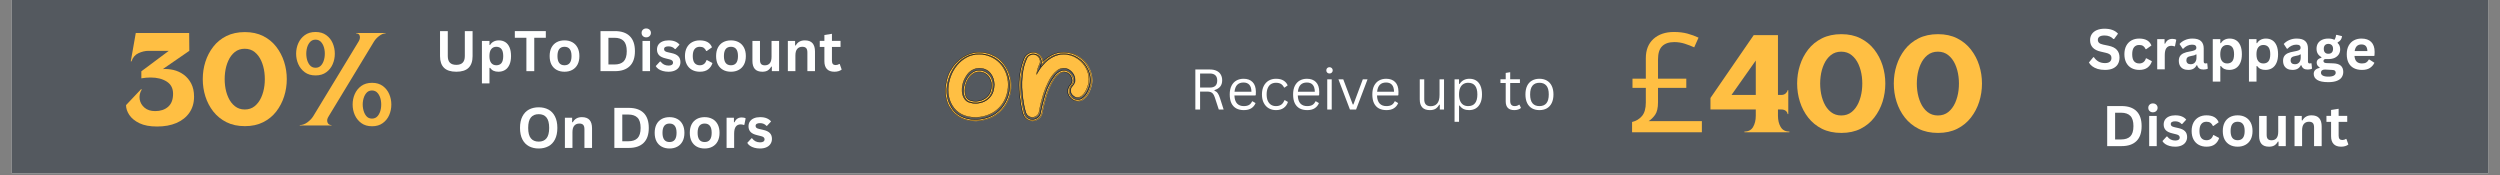 <svg xmlns="http://www.w3.org/2000/svg" xmlns:xlink="http://www.w3.org/1999/xlink" width="1000" viewBox="0 0 750 52.5" height="70" preserveAspectRatio="xMidYMid meet"><rect x="0" y="0" width="750" height="52.5" fill="#808080" stroke="none"/><defs><g></g><clipPath id="d16ec0ec10"><path d="M 3.539 0 L 746.461 0 L 746.461 52.004 L 3.539 52.004 Z M 3.539 0 " clip-rule="nonzero"></path></clipPath><clipPath id="dca3f8300e"><path d="M 283.441 15.602 L 328 15.602 L 328 36.402 L 283.441 36.402 Z M 283.441 15.602 " clip-rule="nonzero"></path></clipPath><clipPath id="f43f1666cc"><path d="M 283.441 15.602 L 328.016 15.602 L 328.016 36.402 L 283.441 36.402 Z M 283.441 15.602 " clip-rule="nonzero"></path></clipPath></defs><g clip-path="url(#d16ec0ec10)"><path fill="#ffffff" d="M 3.539 0 L 746.461 0 L 746.461 52.004 L 3.539 52.004 Z M 3.539 0 " fill-opacity="1" fill-rule="nonzero"></path><path fill="#54595f" d="M 3.539 0 L 746.461 0 L 746.461 52.004 L 3.539 52.004 Z M 3.539 0 " fill-opacity="1" fill-rule="nonzero"></path></g><g clip-path="url(#dca3f8300e)"><path fill="#ffbf43" d="M 303.367 25.535 C 303.402 26.871 303.199 28.168 302.746 29.426 C 302.312 30.641 301.68 31.738 300.848 32.723 C 300.477 33.156 300.07 33.551 299.633 33.914 C 298.488 34.859 297.199 35.523 295.766 35.906 C 294.863 36.148 293.949 36.293 293.016 36.34 L 292.605 36.34 C 290.895 36.34 289.398 36 288.117 35.312 C 286.809 34.609 285.773 33.625 285.004 32.359 L 285.004 32.402 C 283.996 30.785 283.539 28.863 283.629 26.633 C 283.691 25.641 283.852 24.664 284.109 23.703 C 284.352 22.77 284.711 21.883 285.188 21.047 L 285.23 21.047 C 285.664 20.273 286.184 19.566 286.789 18.918 C 287.391 18.27 288.062 17.703 288.805 17.223 C 289.543 16.746 290.328 16.375 291.164 16.102 C 292.004 15.824 292.863 15.688 293.75 15.688 C 295.188 15.672 296.562 15.965 297.871 16.559 L 297.824 16.559 C 298.699 16.918 299.477 17.422 300.16 18.07 C 300.832 18.711 301.402 19.426 301.879 20.223 C 302.355 21.027 302.723 21.883 302.977 22.785 C 303.234 23.684 303.363 24.602 303.367 25.535 Z M 300.527 19.078 C 299.676 18.098 298.652 17.359 297.457 16.855 C 296.273 16.352 295.039 16.102 293.75 16.102 C 292.312 16.102 291.016 16.406 289.855 17.016 C 288.703 17.621 287.711 18.422 286.879 19.422 C 286.039 20.441 285.383 21.57 284.91 22.809 C 284.426 24.055 284.137 25.344 284.043 26.68 C 283.949 28.727 284.391 30.543 285.371 32.129 L 285.324 32.129 C 286.043 33.348 287.027 34.285 288.277 34.945 C 289.512 35.602 290.957 35.93 292.605 35.93 L 293.016 35.93 C 293.914 35.883 294.801 35.742 295.672 35.516 C 296.406 35.328 297.109 35.051 297.777 34.691 C 298.352 34.383 298.887 34.016 299.383 33.594 C 299.793 33.242 300.176 32.863 300.527 32.449 C 301.324 31.496 301.938 30.438 302.359 29.266 C 302.793 28.059 302.992 26.816 302.953 25.535 C 302.926 24.328 302.707 23.164 302.289 22.031 C 301.895 20.945 301.324 19.961 300.574 19.078 Z M 284.453 26.449 C 284.547 25.18 284.824 23.953 285.277 22.766 C 285.727 21.57 286.359 20.488 287.18 19.512 C 287.984 18.551 288.938 17.773 290.039 17.176 C 291.141 16.582 292.375 16.285 293.75 16.285 C 294.961 16.273 296.121 16.512 297.23 16.996 C 298.281 17.453 299.203 18.094 300 18.918 C 300.797 19.754 301.406 20.707 301.832 21.781 C 302.281 22.91 302.52 24.086 302.543 25.305 C 302.555 26.645 302.328 27.941 301.855 29.199 C 301.418 30.371 300.766 31.41 299.906 32.316 C 299.043 33.223 298.035 33.922 296.887 34.418 C 295.652 34.953 294.363 35.242 293.016 35.289 L 292.605 35.289 C 291.047 35.289 289.68 34.984 288.508 34.371 C 287.312 33.758 286.375 32.871 285.691 31.715 C 284.773 30.191 284.363 28.434 284.453 26.449 Z M 292.832 31.074 C 293.809 31.016 294.641 30.816 295.328 30.48 C 295.992 30.164 296.566 29.73 297.047 29.176 C 297.5 28.648 297.828 28.055 298.031 27.391 C 298.23 26.738 298.328 26.074 298.328 25.398 C 298.328 24.777 298.23 24.176 298.031 23.59 C 297.844 23.012 297.562 22.484 297.184 22.008 C 296.801 21.535 296.336 21.168 295.789 20.91 C 295.223 20.633 294.543 20.496 293.75 20.496 C 293.227 20.492 292.723 20.59 292.238 20.797 C 291.809 20.977 291.41 21.215 291.047 21.504 C 290.727 21.766 290.441 22.062 290.199 22.398 C 289.992 22.684 289.801 22.98 289.629 23.289 C 289.047 24.316 288.719 25.414 288.645 26.586 C 288.566 27.75 288.773 28.727 289.262 29.52 C 289.656 30.16 290.176 30.578 290.82 30.777 C 291.477 30.98 292.148 31.078 292.832 31.074 Z M 289.078 27.23 C 289.086 26.535 289.191 25.855 289.398 25.191 C 289.605 24.488 289.91 23.832 290.316 23.223 C 290.707 22.629 291.195 22.133 291.781 21.734 C 292.375 21.328 293.031 21.129 293.75 21.137 C 294.391 21.125 295 21.254 295.582 21.527 C 296.086 21.773 296.52 22.109 296.887 22.535 C 297.246 22.961 297.504 23.441 297.664 23.977 C 297.832 24.516 297.914 25.062 297.918 25.625 C 297.918 26.266 297.824 26.891 297.641 27.504 C 297.461 28.117 297.16 28.664 296.75 29.152 C 296.301 29.672 295.766 30.074 295.145 30.367 C 294.414 30.707 293.641 30.883 292.832 30.891 C 292.219 30.891 291.617 30.809 291.023 30.641 C 290.402 30.465 289.934 30.09 289.629 29.52 C 289.41 29.207 289.266 28.863 289.191 28.488 C 289.113 28.07 289.074 27.652 289.078 27.23 Z M 293.75 21.598 C 293.09 21.59 292.484 21.77 291.941 22.145 C 291.402 22.516 290.949 22.973 290.59 23.52 C 290.219 24.078 289.945 24.68 289.766 25.328 C 289.586 25.949 289.496 26.582 289.492 27.23 C 289.492 28.391 289.758 29.215 290.293 29.703 C 290.824 30.191 291.656 30.434 292.789 30.434 C 293.613 30.406 294.32 30.242 294.918 29.953 C 295.484 29.684 295.98 29.32 296.406 28.855 C 296.801 28.414 297.086 27.91 297.254 27.344 C 297.422 26.785 297.504 26.211 297.504 25.625 C 297.508 24.59 297.188 23.668 296.543 22.855 C 296.23 22.465 295.848 22.16 295.398 21.941 C 294.875 21.695 294.324 21.582 293.75 21.598 Z M 327.637 25.121 C 327.527 25.699 327.375 26.266 327.176 26.816 C 326.965 27.426 326.684 27.996 326.332 28.535 C 325.992 29.055 325.574 29.496 325.07 29.863 C 324.578 30.219 324.031 30.395 323.422 30.387 C 322.75 30.387 322.109 30.129 321.5 29.609 C 320.797 28.969 320.445 28.238 320.445 27.41 C 320.445 27.066 320.508 26.73 320.629 26.406 C 320.758 26.055 320.957 25.75 321.223 25.488 C 321.59 25.031 321.773 24.59 321.773 24.16 C 321.773 23.98 321.742 23.805 321.684 23.633 C 321.621 23.465 321.559 23.305 321.5 23.152 L 321.543 23.152 C 321.34 22.727 321.051 22.367 320.676 22.078 C 320.246 21.738 319.758 21.578 319.211 21.598 C 318.477 21.598 317.715 22.039 316.918 22.926 L 316.918 22.879 C 316.125 23.766 315.348 25.137 314.586 27 C 314.277 27.824 314.012 28.641 313.781 29.449 C 313.555 30.258 313.363 30.984 313.211 31.625 C 313.059 32.266 312.906 32.984 312.754 33.777 C 312.668 34.484 312.355 35.074 311.812 35.539 C 311.281 36.016 310.617 36.281 309.82 36.34 C 309.5 36.34 309.188 36.285 308.887 36.184 C 308.582 36.078 308.301 35.93 308.047 35.734 C 307.789 35.543 307.57 35.312 307.391 35.047 C 307.207 34.785 307.07 34.496 306.984 34.188 L 306.984 34.234 C 306.891 33.965 306.816 33.691 306.754 33.41 C 306.633 32.922 306.5 32.281 306.363 31.488 C 306.227 30.695 306.098 29.785 305.977 28.762 C 305.852 27.691 305.789 26.613 305.793 25.535 C 305.801 24.164 305.93 22.805 306.18 21.461 C 306.422 20.086 306.812 18.758 307.348 17.477 C 307.59 16.926 307.961 16.488 308.473 16.172 C 308.965 15.848 309.508 15.688 310.098 15.688 C 310.828 15.688 311.477 15.98 312.043 16.559 C 312.605 17.141 312.922 17.781 312.98 18.484 C 313.805 17.641 314.746 16.953 315.797 16.422 C 316.789 15.934 317.926 15.691 319.211 15.688 C 320.891 15.68 322.434 16.137 323.836 17.062 C 325.258 17.984 326.309 19.223 326.992 20.773 C 327.297 21.469 327.512 22.195 327.637 22.945 C 327.758 23.672 327.758 24.398 327.637 25.121 Z M 323.422 29.93 C 323.977 29.934 324.473 29.766 324.91 29.426 C 325.367 29.074 325.75 28.656 326.055 28.168 C 326.375 27.664 326.637 27.129 326.832 26.566 C 327.016 26.066 327.145 25.555 327.223 25.031 C 327.406 23.656 327.191 22.297 326.582 20.957 C 325.945 19.48 324.953 18.305 323.605 17.43 C 322.277 16.539 320.809 16.094 319.211 16.102 C 317.867 16.102 316.676 16.383 315.637 16.949 C 314.543 17.555 313.582 18.328 312.754 19.262 L 312.797 19.262 C 312.707 19.383 312.609 19.496 312.5 19.605 C 312.387 19.723 312.285 19.852 312.203 19.992 L 312.203 19.855 C 312.266 19.855 312.309 19.797 312.34 19.672 C 312.594 19.043 312.602 18.41 312.363 17.773 C 312.152 17.117 311.734 16.652 311.105 16.375 C 310.785 16.234 310.449 16.156 310.098 16.148 C 309.605 16.145 309.152 16.281 308.746 16.559 C 308.332 16.832 308.004 17.184 307.762 17.613 C 307.207 18.879 306.809 20.191 306.57 21.551 C 306.332 22.867 306.211 24.195 306.203 25.535 C 306.203 26.59 306.262 27.645 306.387 28.695 C 306.508 29.703 306.641 30.594 306.777 31.375 C 306.914 32.152 307.043 32.785 307.168 33.273 C 307.227 33.551 307.305 33.828 307.395 34.098 L 307.348 34.098 C 307.43 34.363 307.551 34.605 307.711 34.832 C 307.871 35.059 308.062 35.254 308.285 35.418 C 308.508 35.582 308.75 35.711 309.012 35.797 C 309.277 35.883 309.547 35.93 309.82 35.93 C 310.523 35.867 311.098 35.641 311.539 35.242 C 311.992 34.84 312.246 34.336 312.293 33.73 C 312.445 32.906 312.609 32.176 312.777 31.535 C 312.941 30.891 313.141 30.16 313.371 29.336 C 313.602 28.512 313.867 27.688 314.172 26.863 C 314.508 26.043 314.895 25.25 315.34 24.48 C 315.711 23.836 316.133 23.227 316.598 22.648 L 316.555 22.648 C 317.469 21.641 318.355 21.137 319.211 21.137 C 319.852 21.121 320.414 21.316 320.902 21.734 C 321.336 22.098 321.684 22.523 321.957 23.016 C 322.023 23.18 322.074 23.348 322.117 23.52 C 322.168 23.73 322.188 23.945 322.188 24.16 C 322.184 24.422 322.137 24.672 322.047 24.918 C 321.922 25.234 321.738 25.516 321.5 25.762 L 321.543 25.762 C 321.117 26.191 320.902 26.742 320.902 27.41 C 320.902 27.746 320.965 28.07 321.09 28.379 C 321.219 28.688 321.398 28.961 321.637 29.199 C 321.875 29.434 322.145 29.617 322.457 29.742 C 322.766 29.871 323.086 29.934 323.422 29.93 Z M 326.812 24.758 C 326.73 25.227 326.609 25.684 326.445 26.129 C 326.262 26.648 326.035 27.145 325.758 27.617 C 325.496 28.078 325.16 28.473 324.75 28.809 C 324.367 29.129 323.922 29.289 323.422 29.289 C 322.887 29.305 322.426 29.121 322.047 28.738 C 321.582 28.383 321.328 27.906 321.293 27.32 C 321.238 26.723 321.43 26.219 321.867 25.809 C 322.414 25.168 322.668 24.559 322.621 23.977 C 322.574 23.398 322.477 22.941 322.324 22.605 C 322.043 22.035 321.652 21.555 321.156 21.16 C 320.59 20.699 319.941 20.477 319.211 20.496 C 318.516 20.496 317.898 20.711 317.355 21.137 C 316.77 21.586 316.258 22.105 315.82 22.695 C 315.359 23.312 314.961 23.969 314.629 24.664 C 314.293 25.367 314.02 25.977 313.805 26.496 C 313.469 27.352 313.18 28.191 312.938 29.016 C 312.691 29.84 312.492 30.578 312.34 31.234 C 312.188 31.891 312.035 32.633 311.883 33.457 C 311.84 33.957 311.633 34.375 311.266 34.715 C 310.891 35.051 310.457 35.242 309.961 35.289 L 309.82 35.289 C 309.359 35.281 308.941 35.137 308.57 34.859 C 308.199 34.582 307.945 34.219 307.809 33.777 C 307.777 33.688 307.691 33.379 307.555 32.863 C 307.418 32.344 307.281 31.664 307.145 30.824 C 307.004 29.984 306.883 29.031 306.777 27.961 C 306.668 26.844 306.629 25.719 306.664 24.598 C 306.695 23.395 306.816 22.207 307.027 21.023 C 307.238 19.82 307.605 18.668 308.129 17.566 C 308.273 17.172 308.523 16.867 308.883 16.652 C 309.227 16.438 309.602 16.332 310.004 16.332 C 310.324 16.32 310.629 16.379 310.922 16.512 C 311.453 16.758 311.82 17.156 312.02 17.703 C 312.246 18.246 312.23 18.781 311.973 19.309 C 311.578 20.07 311.285 21.062 311.105 22.285 C 311.715 21.094 312.387 20.117 313.117 19.352 C 313.883 18.441 314.789 17.707 315.844 17.156 C 316.891 16.578 318.016 16.289 319.211 16.285 C 320.719 16.277 322.102 16.699 323.355 17.543 C 324.625 18.375 325.578 19.484 326.215 20.863 C 326.797 22.176 326.992 23.473 326.812 24.758 Z M 326.812 24.758 " fill-opacity="1" fill-rule="nonzero"></path></g><g clip-path="url(#f43f1666cc)"><path stroke-linecap="butt" transform="matrix(0.104, 0, 0, 0.104, 283.566, 15.637)" fill="none" stroke-linejoin="miter" d="M 189.507 94.729 C 189.843 107.514 187.899 119.926 183.563 131.963 C 179.413 143.59 173.357 154.094 165.394 163.515 C 161.843 167.665 157.955 171.441 153.768 174.917 C 142.814 183.964 130.478 190.319 116.758 193.983 C 108.122 196.301 99.374 197.684 90.439 198.133 L 86.514 198.133 C 70.14 198.133 55.822 194.88 43.56 188.301 C 31.036 181.572 21.13 172.151 13.765 160.038 L 13.765 160.45 C 4.12 144.973 -0.254 126.58 0.606 105.234 C 1.204 95.738 2.737 86.392 5.204 77.196 C 7.522 68.261 10.961 59.775 15.522 51.775 L 15.933 51.775 C 20.083 44.373 25.055 37.606 30.849 31.4 C 36.607 25.195 43.037 19.774 50.14 15.176 C 57.205 10.615 64.719 7.064 72.719 4.447 C 80.757 1.792 88.981 0.484 97.468 0.484 C 111.225 0.334 124.384 3.138 136.908 8.821 L 136.459 8.821 C 144.833 12.26 152.272 17.082 158.815 23.288 C 165.245 29.419 170.703 36.26 175.263 43.887 C 179.824 51.588 183.338 59.775 185.768 68.41 C 188.236 77.009 189.469 85.794 189.507 94.729 Z M 162.329 32.933 C 154.179 23.55 144.384 16.484 132.945 11.662 C 121.618 6.839 109.804 4.447 97.468 4.447 C 83.71 4.447 71.299 7.363 60.196 13.194 C 49.168 18.989 39.672 26.653 31.709 36.223 C 23.672 45.98 17.391 56.784 12.868 68.635 C 8.232 80.56 5.466 92.897 4.569 105.682 C 3.671 125.271 7.896 142.655 17.279 157.833 L 16.83 157.833 C 23.709 169.497 33.13 178.469 45.093 184.787 C 56.906 191.067 70.738 194.207 86.514 194.207 L 90.439 194.207 C 99.038 193.759 107.524 192.413 115.86 190.245 C 122.889 188.45 129.618 185.796 136.01 182.357 C 141.506 179.403 146.627 175.889 151.375 171.852 C 155.3 168.487 158.964 164.861 162.329 160.898 C 169.955 151.777 175.824 141.646 179.862 130.43 C 184.011 118.879 185.918 106.991 185.544 94.729 C 185.282 83.177 183.189 72.037 179.189 61.195 C 175.413 50.803 169.955 41.382 162.777 32.933 Z M 8.494 103.477 C 9.391 91.327 12.045 79.588 16.382 68.224 C 20.681 56.784 26.737 46.429 34.588 37.083 C 42.289 27.886 51.411 20.447 61.953 14.727 C 72.495 9.045 84.308 6.204 97.468 6.204 C 109.057 6.092 120.16 8.372 130.777 13.008 C 140.833 17.381 149.655 23.512 157.282 31.4 C 164.908 39.401 170.74 48.522 174.815 58.803 C 179.114 69.607 181.394 80.859 181.619 92.523 C 181.731 105.346 179.563 117.757 175.039 129.795 C 170.852 141.01 164.609 150.954 156.385 159.627 C 148.123 168.3 138.478 174.992 127.487 179.74 C 115.674 184.861 103.337 187.628 90.439 188.076 L 86.514 188.076 C 71.598 188.076 58.514 185.16 47.298 179.291 C 35.859 173.422 26.887 164.936 20.345 153.87 C 11.559 139.29 7.634 122.468 8.494 103.477 Z M 88.682 147.739 C 98.028 147.178 105.991 145.272 112.571 142.057 C 118.926 139.029 124.421 134.879 129.02 129.571 C 133.356 124.524 136.496 118.841 138.44 112.486 C 140.347 106.243 141.281 99.888 141.281 93.42 C 141.281 87.476 140.347 81.719 138.44 76.112 C 136.646 70.579 133.954 65.532 130.328 60.971 C 126.664 56.448 122.216 52.934 116.982 50.466 C 111.561 47.812 105.056 46.504 97.468 46.504 C 92.458 46.466 87.636 47.401 83 49.382 C 78.888 51.102 75.075 53.382 71.598 56.149 C 68.532 58.653 65.803 61.494 63.486 64.709 C 61.504 67.439 59.672 70.28 58.028 73.233 C 52.457 83.065 49.317 93.57 48.607 104.785 C 47.859 115.925 49.84 125.271 54.513 132.86 C 58.289 138.991 63.261 142.991 69.43 144.898 C 75.71 146.842 82.14 147.777 88.682 147.739 Z M 52.756 110.953 C 52.831 104.299 53.841 97.794 55.822 91.439 C 57.803 84.71 60.719 78.429 64.607 72.597 C 68.345 66.915 73.018 62.167 78.626 58.354 C 84.308 54.466 90.589 52.56 97.468 52.634 C 103.599 52.522 109.43 53.756 115.001 56.373 C 119.823 58.728 123.973 61.943 127.487 66.018 C 130.926 70.093 133.393 74.691 134.926 79.813 C 136.534 84.972 137.319 90.205 137.356 95.589 C 137.356 101.72 136.459 107.701 134.702 113.57 C 132.982 119.44 130.104 124.673 126.178 129.346 C 121.879 134.318 116.758 138.169 110.814 140.973 C 103.823 144.225 96.421 145.907 88.682 145.982 C 82.813 145.982 77.056 145.197 71.374 143.59 C 65.43 141.907 60.943 138.318 58.028 132.86 C 55.934 129.87 54.551 126.58 53.841 122.991 C 53.093 118.991 52.719 114.991 52.756 110.953 Z M 97.468 57.046 C 91.15 56.971 85.355 58.691 80.159 62.28 C 75 65.831 70.663 70.205 67.224 75.439 C 63.673 80.785 61.056 86.542 59.336 92.747 C 57.616 98.691 56.756 104.748 56.719 110.953 C 56.719 122.056 59.261 129.944 64.383 134.617 C 69.467 139.29 77.43 141.608 88.271 141.608 C 96.159 141.346 102.926 139.776 108.645 137.01 C 114.066 134.43 118.814 130.954 122.889 126.505 C 126.664 122.281 129.393 117.458 131.001 112.037 C 132.608 106.692 133.393 101.196 133.393 95.589 C 133.431 85.682 130.365 76.859 124.197 69.083 C 121.206 65.345 117.543 62.429 113.244 60.336 C 108.234 57.98 102.963 56.896 97.468 57.046 Z M 421.773 90.766 C 420.726 96.299 419.268 101.72 417.362 106.991 C 415.343 112.823 412.651 118.281 409.287 123.44 C 406.034 128.412 402.034 132.636 397.212 136.15 C 392.501 139.552 387.268 141.234 381.436 141.16 C 375.006 141.16 368.875 138.692 363.043 133.72 C 356.314 127.589 352.949 120.598 352.949 112.673 C 352.949 109.383 353.547 106.168 354.706 103.065 C 355.94 99.701 357.846 96.785 360.389 94.28 C 363.903 89.906 365.66 85.682 365.66 81.57 C 365.66 79.85 365.361 78.168 364.8 76.523 C 364.202 74.915 363.604 73.383 363.043 71.925 L 363.454 71.925 C 361.51 67.85 358.744 64.41 355.155 61.644 C 351.043 58.392 346.37 56.859 341.136 57.046 C 334.108 57.046 326.818 61.27 319.191 69.756 L 319.191 69.308 C 311.603 77.794 304.163 90.916 296.873 108.748 C 293.92 116.636 291.378 124.449 289.172 132.187 C 287.004 139.926 285.172 146.879 283.714 153.01 C 282.256 159.141 280.798 166.02 279.34 173.609 C 278.518 180.375 275.527 186.02 270.331 190.469 C 265.247 195.03 258.891 197.572 251.265 198.133 C 248.199 198.133 245.209 197.609 242.33 196.637 C 239.414 195.628 236.723 194.207 234.293 192.338 C 231.825 190.506 229.732 188.301 228.012 185.759 C 226.255 183.254 224.947 180.487 224.124 177.534 L 224.124 177.983 C 223.227 175.403 222.517 172.786 221.919 170.095 C 220.76 165.422 219.489 159.291 218.18 151.702 C 216.872 144.113 215.638 135.402 214.479 125.608 C 213.283 115.365 212.685 105.047 212.722 94.729 C 212.797 81.607 214.031 68.597 216.423 55.737 C 218.741 42.578 222.479 29.868 227.601 17.606 C 229.919 12.335 233.47 8.148 238.367 5.12 C 243.078 2.017 248.274 0.484 253.919 0.484 C 260.91 0.484 267.116 3.288 272.536 8.821 C 277.92 14.391 280.948 20.522 281.509 27.251 C 289.397 19.176 298.406 12.596 308.462 7.512 C 317.958 2.839 328.837 0.521 341.136 0.484 C 357.211 0.409 371.978 4.783 385.398 13.643 C 399.006 22.466 409.062 34.316 415.605 49.158 C 418.52 55.812 420.577 62.766 421.773 69.943 C 422.932 76.897 422.932 83.85 421.773 90.766 Z M 381.436 136.786 C 386.744 136.823 391.492 135.216 395.679 131.963 C 400.053 128.599 403.716 124.598 406.632 119.926 C 409.698 115.103 412.203 109.981 414.072 104.598 C 415.829 99.813 417.063 94.916 417.81 89.906 C 419.567 76.747 417.511 63.737 411.679 50.915 C 405.586 36.784 396.09 25.531 383.193 17.157 C 370.482 8.634 356.426 4.372 341.136 4.447 C 328.276 4.447 316.874 7.138 306.93 12.559 C 296.462 18.353 287.266 25.755 279.34 34.69 L 279.751 34.69 C 278.892 35.849 277.957 36.933 276.91 37.98 C 275.826 39.102 274.854 40.335 274.069 41.681 L 274.069 40.373 C 274.667 40.373 275.078 39.812 275.378 38.616 C 277.807 32.597 277.882 26.541 275.602 20.447 C 273.583 14.166 269.583 9.718 263.564 7.064 C 260.499 5.718 257.284 4.97 253.919 4.895 C 249.209 4.858 244.872 6.166 240.984 8.821 C 237.022 11.437 233.881 14.802 231.564 18.914 C 226.255 31.027 222.442 43.588 220.162 56.597 C 217.881 69.196 216.722 81.906 216.647 94.729 C 216.647 104.822 217.208 114.916 218.404 124.972 C 219.563 134.617 220.834 143.141 222.143 150.618 C 223.451 158.057 224.685 164.113 225.881 168.786 C 226.442 171.441 227.19 174.095 228.05 176.674 L 227.601 176.674 C 228.386 179.216 229.545 181.534 231.078 183.702 C 232.61 185.871 234.442 187.74 236.573 189.31 C 238.704 190.88 241.022 192.114 243.526 192.936 C 246.069 193.759 248.648 194.207 251.265 194.207 C 257.994 193.609 263.489 191.441 267.714 187.628 C 272.05 183.777 274.48 178.955 274.929 173.16 C 276.387 165.272 277.957 158.281 279.565 152.15 C 281.135 145.982 283.041 138.991 285.247 131.103 C 287.453 123.215 289.995 115.327 292.911 107.439 C 296.126 99.589 299.827 92 304.088 84.635 C 307.64 78.467 311.677 72.635 316.126 67.102 L 315.715 67.102 C 324.463 57.457 332.949 52.634 341.136 52.634 C 347.267 52.485 352.65 54.354 357.323 58.354 C 361.473 61.831 364.8 65.906 367.417 70.616 C 368.052 72.186 368.538 73.794 368.949 75.439 C 369.435 77.457 369.622 79.514 369.622 81.57 C 369.585 84.074 369.136 86.467 368.277 88.822 C 367.08 91.85 365.323 94.542 363.043 96.897 L 363.454 96.897 C 359.379 101.009 357.323 106.28 357.323 112.673 C 357.323 115.888 357.921 118.991 359.117 121.944 C 360.351 124.898 362.071 127.514 364.351 129.795 C 366.632 132.038 369.211 133.795 372.202 134.991 C 375.155 136.225 378.221 136.823 381.436 136.786 Z M 413.885 87.289 C 413.1 91.775 411.941 96.149 410.371 100.411 C 408.614 105.383 406.445 110.131 403.791 114.654 C 401.287 119.066 398.072 122.841 394.146 126.056 C 390.483 129.122 386.221 130.655 381.436 130.655 C 376.314 130.804 371.903 129.047 368.277 125.384 C 363.828 121.982 361.398 117.421 361.061 111.813 C 360.538 106.093 362.37 101.271 366.557 97.346 C 371.791 91.215 374.221 85.383 373.772 79.813 C 373.323 74.28 372.389 69.906 370.931 66.691 C 368.239 61.233 364.501 56.635 359.753 52.859 C 354.332 48.447 348.127 46.317 341.136 46.504 C 334.481 46.504 328.575 48.56 323.378 52.634 C 317.771 56.934 312.874 61.906 308.687 67.551 C 304.275 73.457 300.462 79.738 297.285 86.392 C 294.069 93.121 291.453 98.953 289.397 103.925 C 286.181 112.112 283.415 120.15 281.097 128.038 C 278.742 135.926 276.836 142.991 275.378 149.272 C 273.92 155.552 272.462 162.655 271.004 170.543 C 270.592 175.328 268.611 179.329 265.097 182.581 C 261.508 185.796 257.358 187.628 252.611 188.076 L 251.265 188.076 C 246.854 188.002 242.854 186.618 239.302 183.964 C 235.751 181.31 233.321 177.833 232.012 173.609 C 231.713 172.749 230.891 169.796 229.582 164.861 C 228.274 159.889 226.965 153.384 225.657 145.347 C 224.311 137.309 223.152 128.187 222.143 117.944 C 221.096 107.252 220.722 96.486 221.059 85.757 C 221.358 74.242 222.517 62.878 224.535 51.55 C 226.554 40.036 230.068 29.008 235.078 18.466 C 236.461 14.69 238.853 11.774 242.293 9.718 C 245.583 7.662 249.171 6.652 253.022 6.652 C 256.087 6.54 259.003 7.101 261.807 8.372 C 266.891 10.727 270.405 14.54 272.312 19.774 C 274.48 24.97 274.331 30.092 271.863 35.139 C 268.088 42.429 265.284 51.924 263.564 63.625 C 269.396 52.223 275.826 42.877 282.817 35.55 C 290.144 26.84 298.817 19.811 308.911 14.54 C 318.93 9.007 329.696 6.241 341.136 6.204 C 355.566 6.129 368.8 10.166 380.8 18.241 C 392.95 26.204 402.072 36.821 408.165 50.018 C 413.735 62.579 415.605 74.99 413.885 87.289 Z M 413.885 87.289 " stroke="#000000" stroke-width="1" stroke-opacity="1" stroke-miterlimit="10"></path></g><g fill="#ffffff" fill-opacity="1"><g transform="translate(130.525, 21.347)"><g><path d="M 6.375 0.172 C 4.719 0.172 3.488 -0.219 2.688 -1 C 1.883 -1.789 1.484 -2.957 1.484 -4.5 L 1.484 -12.016 L 3.812 -12.016 L 3.812 -4.516 C 3.812 -3.641 4.02 -2.984 4.438 -2.547 C 4.863 -2.109 5.508 -1.891 6.375 -1.891 C 8.07 -1.891 8.922 -2.766 8.922 -4.516 L 8.922 -12.016 L 11.25 -12.016 L 11.25 -4.5 C 11.25 -2.957 10.848 -1.789 10.047 -1 C 9.242 -0.219 8.02 0.172 6.375 0.172 Z M 6.375 0.172 "></path></g></g></g><g fill="#ffffff" fill-opacity="1"><g transform="translate(143.264, 21.347)"><g><path d="M 1.312 3.672 L 1.312 -9.062 L 3.578 -9.062 L 3.578 -7.875 L 3.75 -7.844 C 4.02 -8.301 4.379 -8.645 4.828 -8.875 C 5.273 -9.113 5.801 -9.234 6.406 -9.234 C 7.133 -9.234 7.77 -9.062 8.312 -8.719 C 8.863 -8.375 9.289 -7.848 9.594 -7.141 C 9.895 -6.441 10.047 -5.57 10.047 -4.531 C 10.047 -3.488 9.883 -2.617 9.562 -1.922 C 9.25 -1.223 8.805 -0.695 8.234 -0.344 C 7.66 0 7.004 0.172 6.266 0.172 C 5.703 0.172 5.211 0.078 4.797 -0.109 C 4.391 -0.297 4.039 -0.594 3.75 -1 L 3.578 -0.969 L 3.578 3.672 Z M 5.625 -1.766 C 6.301 -1.766 6.816 -1.984 7.172 -2.422 C 7.523 -2.867 7.703 -3.57 7.703 -4.531 C 7.703 -5.488 7.523 -6.191 7.172 -6.641 C 6.816 -7.086 6.301 -7.312 5.625 -7.312 C 4.988 -7.312 4.484 -7.078 4.109 -6.609 C 3.742 -6.148 3.562 -5.457 3.562 -4.531 C 3.562 -3.602 3.742 -2.91 4.109 -2.453 C 4.484 -1.992 4.988 -1.766 5.625 -1.766 Z M 5.625 -1.766 "></path></g></g></g><g fill="#ffffff" fill-opacity="1"><g transform="translate(154.121, 21.347)"><g><path d="M 9.625 -12.016 L 9.625 -10.016 L 6.156 -10.016 L 6.156 0 L 3.797 0 L 3.797 -10.016 L 0.328 -10.016 L 0.328 -12.016 Z M 9.625 -12.016 "></path></g></g></g><g fill="#ffffff" fill-opacity="1"><g transform="translate(164.082, 21.347)"><g><path d="M 5.266 0.172 C 4.379 0.172 3.598 -0.008 2.922 -0.375 C 2.254 -0.738 1.734 -1.27 1.359 -1.969 C 0.992 -2.676 0.812 -3.531 0.812 -4.531 C 0.812 -5.52 0.992 -6.367 1.359 -7.078 C 1.734 -7.785 2.254 -8.32 2.922 -8.688 C 3.598 -9.051 4.379 -9.234 5.266 -9.234 C 6.148 -9.234 6.926 -9.051 7.594 -8.688 C 8.27 -8.32 8.797 -7.785 9.172 -7.078 C 9.547 -6.367 9.734 -5.52 9.734 -4.531 C 9.734 -3.531 9.547 -2.676 9.172 -1.969 C 8.797 -1.27 8.27 -0.738 7.594 -0.375 C 6.926 -0.008 6.148 0.172 5.266 0.172 Z M 5.266 -1.766 C 6.672 -1.766 7.375 -2.688 7.375 -4.531 C 7.375 -5.488 7.191 -6.191 6.828 -6.641 C 6.473 -7.086 5.953 -7.312 5.266 -7.312 C 3.859 -7.312 3.156 -6.383 3.156 -4.531 C 3.156 -2.688 3.859 -1.766 5.266 -1.766 Z M 5.266 -1.766 "></path></g></g></g><g fill="#ffffff" fill-opacity="1"><g transform="translate(174.619, 21.347)"><g></g></g></g><g fill="#ffffff" fill-opacity="1"><g transform="translate(178.588, 21.347)"><g><path d="M 5.891 -12.016 C 7.836 -12.016 9.32 -11.508 10.344 -10.5 C 11.375 -9.488 11.891 -7.988 11.891 -6 C 11.891 -4.02 11.375 -2.523 10.344 -1.516 C 9.32 -0.504 7.836 0 5.891 0 L 1.562 0 L 1.562 -12.016 Z M 5.75 -2 C 6.977 -2 7.898 -2.312 8.516 -2.938 C 9.129 -3.57 9.438 -4.594 9.438 -6 C 9.438 -7.414 9.129 -8.438 8.516 -9.062 C 7.898 -9.695 6.977 -10.016 5.75 -10.016 L 3.938 -10.016 L 3.938 -2 Z M 5.75 -2 "></path></g></g></g><g fill="#ffffff" fill-opacity="1"><g transform="translate(191.434, 21.347)"><g><path d="M 2.438 -10.141 C 2.031 -10.141 1.695 -10.266 1.438 -10.516 C 1.176 -10.766 1.047 -11.086 1.047 -11.484 C 1.047 -11.879 1.176 -12.195 1.438 -12.438 C 1.695 -12.688 2.031 -12.812 2.438 -12.812 C 2.707 -12.812 2.945 -12.754 3.156 -12.641 C 3.375 -12.523 3.539 -12.367 3.656 -12.172 C 3.781 -11.973 3.844 -11.742 3.844 -11.484 C 3.844 -11.223 3.781 -10.992 3.656 -10.797 C 3.539 -10.598 3.375 -10.438 3.156 -10.312 C 2.945 -10.195 2.707 -10.141 2.438 -10.141 Z M 1.312 0 L 1.312 -9.062 L 3.578 -9.062 L 3.578 0 Z M 1.312 0 "></path></g></g></g><g fill="#ffffff" fill-opacity="1"><g transform="translate(196.316, 21.347)"><g><path d="M 4.234 0.172 C 3.617 0.172 3.051 0.098 2.531 -0.047 C 2.02 -0.191 1.582 -0.391 1.219 -0.641 C 0.852 -0.898 0.582 -1.191 0.406 -1.516 L 1.672 -2.891 L 1.844 -2.891 C 2.145 -2.484 2.5 -2.176 2.906 -1.969 C 3.32 -1.77 3.77 -1.672 4.25 -1.672 C 4.695 -1.672 5.031 -1.75 5.25 -1.906 C 5.477 -2.062 5.594 -2.289 5.594 -2.594 C 5.594 -2.82 5.508 -3.016 5.344 -3.172 C 5.188 -3.328 4.926 -3.445 4.562 -3.531 L 3.375 -3.828 C 2.469 -4.035 1.805 -4.359 1.391 -4.797 C 0.984 -5.242 0.781 -5.805 0.781 -6.484 C 0.781 -7.047 0.922 -7.535 1.203 -7.953 C 1.492 -8.367 1.898 -8.688 2.422 -8.906 C 2.953 -9.125 3.562 -9.234 4.25 -9.234 C 5.07 -9.234 5.75 -9.113 6.281 -8.875 C 6.82 -8.645 7.242 -8.332 7.547 -7.938 L 6.328 -6.625 L 6.156 -6.625 C 5.906 -6.906 5.625 -7.109 5.312 -7.234 C 5 -7.367 4.645 -7.438 4.25 -7.438 C 3.352 -7.438 2.906 -7.16 2.906 -6.609 C 2.906 -6.367 2.988 -6.176 3.156 -6.031 C 3.32 -5.883 3.617 -5.766 4.047 -5.672 L 5.156 -5.422 C 6.082 -5.223 6.754 -4.906 7.172 -4.469 C 7.598 -4.039 7.812 -3.457 7.812 -2.719 C 7.812 -2.145 7.664 -1.641 7.375 -1.203 C 7.094 -0.766 6.68 -0.426 6.141 -0.188 C 5.609 0.051 4.973 0.172 4.234 0.172 Z M 4.234 0.172 "></path></g></g></g><g fill="#ffffff" fill-opacity="1"><g transform="translate(204.675, 21.347)"><g><path d="M 5.281 0.172 C 4.406 0.172 3.629 -0.008 2.953 -0.375 C 2.285 -0.738 1.758 -1.273 1.375 -1.984 C 1 -2.691 0.812 -3.539 0.812 -4.531 C 0.812 -5.52 1 -6.367 1.375 -7.078 C 1.758 -7.785 2.285 -8.32 2.953 -8.688 C 3.617 -9.051 4.383 -9.234 5.25 -9.234 C 7.156 -9.234 8.379 -8.539 8.922 -7.156 L 7.359 -6.047 L 7.188 -6.047 C 7 -6.473 6.754 -6.789 6.453 -7 C 6.148 -7.207 5.75 -7.312 5.25 -7.312 C 4.582 -7.312 4.066 -7.082 3.703 -6.625 C 3.336 -6.164 3.156 -5.469 3.156 -4.531 C 3.156 -3.594 3.336 -2.895 3.703 -2.438 C 4.078 -1.988 4.602 -1.766 5.281 -1.766 C 5.77 -1.766 6.188 -1.895 6.531 -2.156 C 6.875 -2.426 7.117 -2.805 7.266 -3.297 L 7.438 -3.312 L 9.062 -2.438 C 8.832 -1.664 8.406 -1.035 7.781 -0.547 C 7.164 -0.066 6.332 0.172 5.281 0.172 Z M 5.281 0.172 "></path></g></g></g><g fill="#ffffff" fill-opacity="1"><g transform="translate(214.019, 21.347)"><g><path d="M 5.266 0.172 C 4.379 0.172 3.598 -0.008 2.922 -0.375 C 2.254 -0.738 1.734 -1.27 1.359 -1.969 C 0.992 -2.676 0.812 -3.531 0.812 -4.531 C 0.812 -5.52 0.992 -6.367 1.359 -7.078 C 1.734 -7.785 2.254 -8.32 2.922 -8.688 C 3.598 -9.051 4.379 -9.234 5.266 -9.234 C 6.148 -9.234 6.926 -9.051 7.594 -8.688 C 8.27 -8.32 8.797 -7.785 9.172 -7.078 C 9.547 -6.367 9.734 -5.52 9.734 -4.531 C 9.734 -3.531 9.547 -2.676 9.172 -1.969 C 8.797 -1.27 8.27 -0.738 7.594 -0.375 C 6.926 -0.008 6.148 0.172 5.266 0.172 Z M 5.266 -1.766 C 6.672 -1.766 7.375 -2.688 7.375 -4.531 C 7.375 -5.488 7.191 -6.191 6.828 -6.641 C 6.473 -7.086 5.953 -7.312 5.266 -7.312 C 3.859 -7.312 3.156 -6.383 3.156 -4.531 C 3.156 -2.688 3.859 -1.766 5.266 -1.766 Z M 5.266 -1.766 "></path></g></g></g><g fill="#ffffff" fill-opacity="1"><g transform="translate(224.556, 21.347)"><g><path d="M 4.156 0.172 C 3.133 0.172 2.379 -0.102 1.891 -0.656 C 1.41 -1.219 1.172 -2.02 1.172 -3.062 L 1.172 -9.062 L 3.438 -9.062 L 3.438 -3.344 C 3.438 -2.789 3.555 -2.383 3.797 -2.125 C 4.035 -1.875 4.406 -1.75 4.906 -1.75 C 5.531 -1.75 6.02 -1.953 6.375 -2.359 C 6.727 -2.773 6.906 -3.43 6.906 -4.328 L 6.906 -9.062 L 9.172 -9.062 L 9.172 0 L 7 0 L 7 -1.328 L 6.812 -1.375 C 6.531 -0.852 6.176 -0.461 5.75 -0.203 C 5.332 0.047 4.801 0.172 4.156 0.172 Z M 4.156 0.172 "></path></g></g></g><g fill="#ffffff" fill-opacity="1"><g transform="translate(235.043, 21.347)"><g><path d="M 1.312 0 L 1.312 -9.062 L 3.484 -9.062 L 3.484 -7.734 L 3.672 -7.688 C 4.234 -8.719 5.145 -9.234 6.406 -9.234 C 7.457 -9.234 8.227 -8.945 8.719 -8.375 C 9.207 -7.812 9.453 -6.984 9.453 -5.891 L 9.453 0 L 7.172 0 L 7.172 -5.609 C 7.172 -6.211 7.051 -6.645 6.812 -6.906 C 6.57 -7.176 6.188 -7.312 5.656 -7.312 C 5 -7.312 4.488 -7.098 4.125 -6.672 C 3.758 -6.254 3.578 -5.594 3.578 -4.688 L 3.578 0 Z M 1.312 0 "></path></g></g></g><g fill="#ffffff" fill-opacity="1"><g transform="translate(245.661, 21.347)"><g><path d="M 6.25 -2.156 L 6.844 -0.484 C 6.594 -0.273 6.281 -0.113 5.906 0 C 5.539 0.113 5.125 0.172 4.656 0.172 C 3.676 0.172 2.93 -0.094 2.422 -0.625 C 1.91 -1.164 1.656 -1.941 1.656 -2.953 L 1.656 -7.266 L 0.266 -7.266 L 0.266 -9.078 L 1.656 -9.078 L 1.656 -10.844 L 3.922 -11.203 L 3.922 -9.078 L 6.5 -9.078 L 6.5 -7.266 L 3.922 -7.266 L 3.922 -3.125 C 3.922 -2.676 4.016 -2.348 4.203 -2.141 C 4.391 -1.93 4.66 -1.828 5.016 -1.828 C 5.422 -1.828 5.773 -1.938 6.078 -2.156 Z M 6.25 -2.156 "></path></g></g></g><g fill="#ffffff" fill-opacity="1"><g transform="translate(252.713, 21.347)"><g></g></g></g><g fill="#ffffff" fill-opacity="1"><g transform="translate(155.065, 44.377)"><g><path d="M 6.547 0.172 C 5.441 0.172 4.469 -0.051 3.625 -0.5 C 2.789 -0.945 2.133 -1.629 1.656 -2.547 C 1.176 -3.473 0.938 -4.625 0.938 -6 C 0.938 -7.375 1.176 -8.523 1.656 -9.453 C 2.133 -10.379 2.789 -11.066 3.625 -11.516 C 4.469 -11.961 5.441 -12.188 6.547 -12.188 C 7.648 -12.188 8.617 -11.961 9.453 -11.516 C 10.297 -11.066 10.953 -10.379 11.422 -9.453 C 11.898 -8.523 12.141 -7.375 12.141 -6 C 12.141 -4.625 11.898 -3.473 11.422 -2.547 C 10.953 -1.629 10.297 -0.945 9.453 -0.5 C 8.617 -0.051 7.648 0.172 6.547 0.172 Z M 6.547 -1.891 C 7.566 -1.891 8.344 -2.219 8.875 -2.875 C 9.414 -3.531 9.688 -4.57 9.688 -6 C 9.688 -7.438 9.414 -8.484 8.875 -9.141 C 8.344 -9.797 7.566 -10.125 6.547 -10.125 C 5.523 -10.125 4.742 -9.797 4.203 -9.141 C 3.66 -8.484 3.391 -7.438 3.391 -6 C 3.391 -4.57 3.66 -3.531 4.203 -2.875 C 4.742 -2.219 5.523 -1.891 6.547 -1.891 Z M 6.547 -1.891 "></path></g></g></g><g fill="#ffffff" fill-opacity="1"><g transform="translate(168.158, 44.377)"><g><path d="M 1.312 0 L 1.312 -9.062 L 3.484 -9.062 L 3.484 -7.734 L 3.672 -7.688 C 4.234 -8.719 5.145 -9.234 6.406 -9.234 C 7.457 -9.234 8.227 -8.945 8.719 -8.375 C 9.207 -7.812 9.453 -6.984 9.453 -5.891 L 9.453 0 L 7.172 0 L 7.172 -5.609 C 7.172 -6.211 7.051 -6.645 6.812 -6.906 C 6.57 -7.176 6.188 -7.312 5.656 -7.312 C 5 -7.312 4.488 -7.098 4.125 -6.672 C 3.758 -6.254 3.578 -5.594 3.578 -4.688 L 3.578 0 Z M 1.312 0 "></path></g></g></g><g fill="#ffffff" fill-opacity="1"><g transform="translate(178.776, 44.377)"><g></g></g></g><g fill="#ffffff" fill-opacity="1"><g transform="translate(182.746, 44.377)"><g><path d="M 5.891 -12.016 C 7.836 -12.016 9.32 -11.508 10.344 -10.5 C 11.375 -9.488 11.891 -7.988 11.891 -6 C 11.891 -4.02 11.375 -2.523 10.344 -1.516 C 9.32 -0.504 7.836 0 5.891 0 L 1.562 0 L 1.562 -12.016 Z M 5.75 -2 C 6.977 -2 7.898 -2.312 8.516 -2.938 C 9.129 -3.57 9.438 -4.594 9.438 -6 C 9.438 -7.414 9.129 -8.438 8.516 -9.062 C 7.898 -9.695 6.977 -10.016 5.75 -10.016 L 3.938 -10.016 L 3.938 -2 Z M 5.75 -2 "></path></g></g></g><g fill="#ffffff" fill-opacity="1"><g transform="translate(195.592, 44.377)"><g><path d="M 5.266 0.172 C 4.379 0.172 3.598 -0.008 2.922 -0.375 C 2.254 -0.738 1.734 -1.27 1.359 -1.969 C 0.992 -2.676 0.812 -3.531 0.812 -4.531 C 0.812 -5.52 0.992 -6.367 1.359 -7.078 C 1.734 -7.785 2.254 -8.32 2.922 -8.688 C 3.598 -9.051 4.379 -9.234 5.266 -9.234 C 6.148 -9.234 6.926 -9.051 7.594 -8.688 C 8.27 -8.32 8.797 -7.785 9.172 -7.078 C 9.547 -6.367 9.734 -5.52 9.734 -4.531 C 9.734 -3.531 9.547 -2.676 9.172 -1.969 C 8.797 -1.27 8.27 -0.738 7.594 -0.375 C 6.926 -0.008 6.148 0.172 5.266 0.172 Z M 5.266 -1.766 C 6.672 -1.766 7.375 -2.688 7.375 -4.531 C 7.375 -5.488 7.191 -6.191 6.828 -6.641 C 6.473 -7.086 5.953 -7.312 5.266 -7.312 C 3.859 -7.312 3.156 -6.383 3.156 -4.531 C 3.156 -2.688 3.859 -1.766 5.266 -1.766 Z M 5.266 -1.766 "></path></g></g></g><g fill="#ffffff" fill-opacity="1"><g transform="translate(206.128, 44.377)"><g><path d="M 5.266 0.172 C 4.379 0.172 3.598 -0.008 2.922 -0.375 C 2.254 -0.738 1.734 -1.27 1.359 -1.969 C 0.992 -2.676 0.812 -3.531 0.812 -4.531 C 0.812 -5.52 0.992 -6.367 1.359 -7.078 C 1.734 -7.785 2.254 -8.32 2.922 -8.688 C 3.598 -9.051 4.379 -9.234 5.266 -9.234 C 6.148 -9.234 6.926 -9.051 7.594 -8.688 C 8.27 -8.32 8.797 -7.785 9.172 -7.078 C 9.547 -6.367 9.734 -5.52 9.734 -4.531 C 9.734 -3.531 9.547 -2.676 9.172 -1.969 C 8.797 -1.27 8.27 -0.738 7.594 -0.375 C 6.926 -0.008 6.148 0.172 5.266 0.172 Z M 5.266 -1.766 C 6.672 -1.766 7.375 -2.688 7.375 -4.531 C 7.375 -5.488 7.191 -6.191 6.828 -6.641 C 6.473 -7.086 5.953 -7.312 5.266 -7.312 C 3.859 -7.312 3.156 -6.383 3.156 -4.531 C 3.156 -2.688 3.859 -1.766 5.266 -1.766 Z M 5.266 -1.766 "></path></g></g></g><g fill="#ffffff" fill-opacity="1"><g transform="translate(216.664, 44.377)"><g><path d="M 1.312 0 L 1.312 -9.062 L 3.516 -9.062 L 3.516 -7.719 L 3.688 -7.688 C 3.906 -8.188 4.191 -8.551 4.547 -8.781 C 4.91 -9.02 5.344 -9.141 5.844 -9.141 C 6.363 -9.141 6.758 -9.051 7.031 -8.875 L 6.641 -6.922 L 6.469 -6.891 C 6.32 -6.941 6.176 -6.984 6.031 -7.016 C 5.895 -7.047 5.727 -7.062 5.531 -7.062 C 4.895 -7.062 4.41 -6.836 4.078 -6.391 C 3.742 -5.941 3.578 -5.223 3.578 -4.234 L 3.578 0 Z M 1.312 0 "></path></g></g></g><g fill="#ffffff" fill-opacity="1"><g transform="translate(223.773, 44.377)"><g><path d="M 4.234 0.172 C 3.617 0.172 3.051 0.098 2.531 -0.047 C 2.02 -0.191 1.582 -0.391 1.219 -0.641 C 0.852 -0.898 0.582 -1.191 0.406 -1.516 L 1.672 -2.891 L 1.844 -2.891 C 2.145 -2.484 2.5 -2.176 2.906 -1.969 C 3.32 -1.77 3.77 -1.672 4.25 -1.672 C 4.695 -1.672 5.031 -1.75 5.25 -1.906 C 5.477 -2.062 5.594 -2.289 5.594 -2.594 C 5.594 -2.82 5.508 -3.016 5.344 -3.172 C 5.188 -3.328 4.926 -3.445 4.562 -3.531 L 3.375 -3.828 C 2.469 -4.035 1.805 -4.359 1.391 -4.797 C 0.984 -5.242 0.781 -5.805 0.781 -6.484 C 0.781 -7.047 0.922 -7.535 1.203 -7.953 C 1.492 -8.367 1.898 -8.688 2.422 -8.906 C 2.953 -9.125 3.562 -9.234 4.25 -9.234 C 5.07 -9.234 5.75 -9.113 6.281 -8.875 C 6.82 -8.645 7.242 -8.332 7.547 -7.938 L 6.328 -6.625 L 6.156 -6.625 C 5.906 -6.906 5.625 -7.109 5.312 -7.234 C 5 -7.367 4.645 -7.438 4.25 -7.438 C 3.352 -7.438 2.906 -7.16 2.906 -6.609 C 2.906 -6.367 2.988 -6.176 3.156 -6.031 C 3.32 -5.883 3.617 -5.766 4.047 -5.672 L 5.156 -5.422 C 6.082 -5.223 6.754 -4.906 7.172 -4.469 C 7.598 -4.039 7.812 -3.457 7.812 -2.719 C 7.812 -2.145 7.664 -1.641 7.375 -1.203 C 7.094 -0.766 6.68 -0.426 6.141 -0.188 C 5.609 0.051 4.973 0.172 4.234 0.172 Z M 4.234 0.172 "></path></g></g></g><g fill="#ffbf43" fill-opacity="1"><g transform="translate(36.42, 37.642)"><g><path d="M 5.984 -14.141 L 5.984 -16.25 L 14.219 -22.391 L 8.125 -22.391 C 7.145 -22.391 6.145 -22.156 5.125 -21.688 C 4.113 -21.227 3.41 -20.406 3.016 -19.219 L 2.812 -19.219 L 4.312 -27.734 L 20.328 -27.734 L 20.375 -22.391 L 12.438 -16.922 C 13.5 -16.992 14.578 -16.898 15.672 -16.641 C 16.766 -16.379 17.773 -15.91 18.703 -15.234 C 19.629 -14.555 20.375 -13.676 20.938 -12.594 C 21.508 -11.508 21.797 -10.191 21.797 -8.641 C 21.797 -6.785 21.332 -5.188 20.406 -3.844 C 19.477 -2.5 18.18 -1.469 16.516 -0.75 C 14.859 -0.039 12.922 0.312 10.703 0.312 C 8.555 0.312 6.797 -0.016 5.422 -0.672 C 4.055 -1.336 3.039 -2.164 2.375 -3.156 C 1.719 -4.145 1.391 -5.129 1.391 -6.109 L 5.906 -10.891 L 6.109 -10.812 C 5.523 -9.832 5.316 -8.844 5.484 -7.844 C 5.66 -6.844 6.148 -6.004 6.953 -5.328 C 7.754 -4.648 8.816 -4.312 10.141 -4.312 C 11.723 -4.312 13.008 -4.738 14 -5.594 C 15 -6.457 15.5 -7.766 15.5 -9.516 C 15.5 -11.148 14.863 -12.367 13.594 -13.172 C 12.32 -13.984 10.707 -14.391 8.75 -14.391 C 7.852 -14.391 6.93 -14.305 5.984 -14.141 Z M 5.984 -14.141 "></path></g></g></g><g fill="#ffbf43" fill-opacity="1"><g transform="translate(59.597, 37.642)"><g><path d="M 13.875 0.203 C 11.758 0.203 9.914 -0.191 8.344 -0.984 C 6.77 -1.773 5.453 -2.844 4.391 -4.188 C 3.336 -5.539 2.547 -7.051 2.016 -8.719 C 1.492 -10.383 1.234 -12.113 1.234 -13.906 C 1.234 -15.707 1.492 -17.438 2.016 -19.094 C 2.547 -20.758 3.332 -22.266 4.375 -23.609 C 5.414 -24.961 6.727 -26.035 8.312 -26.828 C 9.906 -27.617 11.758 -28.016 13.875 -28.016 C 15.957 -28.016 17.785 -27.617 19.359 -26.828 C 20.93 -26.035 22.238 -24.961 23.281 -23.609 C 24.32 -22.266 25.109 -20.758 25.641 -19.094 C 26.172 -17.438 26.438 -15.707 26.438 -13.906 C 26.438 -12.113 26.172 -10.383 25.641 -8.719 C 25.109 -7.051 24.32 -5.539 23.281 -4.188 C 22.238 -2.844 20.93 -1.773 19.359 -0.984 C 17.785 -0.191 15.957 0.203 13.875 0.203 Z M 13.828 -4.797 C 14.992 -4.797 15.984 -5.125 16.797 -5.781 C 17.617 -6.445 18.273 -7.32 18.766 -8.406 C 19.254 -9.488 19.578 -10.676 19.734 -11.969 C 19.891 -13.258 19.891 -14.551 19.734 -15.844 C 19.578 -17.145 19.254 -18.336 18.766 -19.422 C 18.273 -20.504 17.617 -21.375 16.797 -22.031 C 15.984 -22.688 14.992 -23.016 13.828 -23.016 C 12.66 -23.016 11.664 -22.688 10.844 -22.031 C 10.031 -21.375 9.379 -20.504 8.891 -19.422 C 8.398 -18.336 8.078 -17.145 7.922 -15.844 C 7.766 -14.551 7.766 -13.258 7.922 -11.969 C 8.078 -10.676 8.398 -9.488 8.891 -8.406 C 9.379 -7.32 10.039 -6.445 10.875 -5.781 C 11.707 -5.125 12.691 -4.797 13.828 -4.797 Z M 13.828 -4.797 "></path></g></g></g><g fill="#ffbf43" fill-opacity="1"><g transform="translate(87.212, 37.642)"><g><path d="M 7.453 -15.016 C 6.16 -15.016 5.082 -15.332 4.219 -15.969 C 3.363 -16.602 2.719 -17.41 2.281 -18.391 C 1.844 -19.367 1.625 -20.414 1.625 -21.531 C 1.625 -22.656 1.844 -23.707 2.281 -24.688 C 2.719 -25.664 3.363 -26.469 4.219 -27.094 C 5.082 -27.727 6.16 -28.047 7.453 -28.047 C 8.742 -28.047 9.816 -27.727 10.672 -27.094 C 11.535 -26.469 12.176 -25.664 12.594 -24.688 C 13.02 -23.707 13.234 -22.656 13.234 -21.531 C 13.234 -20.414 13.02 -19.367 12.594 -18.391 C 12.176 -17.41 11.535 -16.602 10.672 -15.969 C 9.816 -15.332 8.742 -15.016 7.453 -15.016 Z M 12.203 0 L 2.688 0 L 2.734 -0.125 C 3.504 -0.125 4.258 -0.395 5 -0.938 C 5.738 -1.477 6.316 -2.078 6.734 -2.734 L 20.375 -25.203 C 20.738 -25.805 20.852 -26.359 20.719 -26.859 C 20.594 -27.367 20.223 -27.625 19.609 -27.625 L 19.656 -27.734 L 28.484 -27.734 L 28.453 -27.625 C 27.848 -27.625 27.211 -27.367 26.547 -26.859 C 25.891 -26.359 25.375 -25.805 25 -25.203 L 11.375 -2.734 C 10.945 -2.078 10.832 -1.477 11.031 -0.938 C 11.227 -0.395 11.633 -0.125 12.25 -0.125 Z M 7.453 -17.312 C 8.191 -17.312 8.785 -17.594 9.234 -18.156 C 9.68 -18.727 9.977 -19.438 10.125 -20.281 C 10.27 -21.133 10.27 -21.973 10.125 -22.797 C 9.977 -23.629 9.68 -24.328 9.234 -24.891 C 8.785 -25.461 8.191 -25.75 7.453 -25.75 C 6.711 -25.75 6.117 -25.461 5.672 -24.891 C 5.223 -24.328 4.926 -23.629 4.781 -22.797 C 4.633 -21.973 4.633 -21.133 4.781 -20.281 C 4.926 -19.438 5.223 -18.727 5.672 -18.156 C 6.117 -17.594 6.711 -17.312 7.453 -17.312 Z M 24.406 0.234 C 23.113 0.234 22.035 -0.082 21.172 -0.719 C 20.316 -1.352 19.672 -2.156 19.234 -3.125 C 18.797 -4.102 18.578 -5.156 18.578 -6.281 C 18.578 -7.406 18.789 -8.453 19.219 -9.422 C 19.645 -10.398 20.289 -11.207 21.156 -11.844 C 22.031 -12.477 23.113 -12.797 24.406 -12.797 C 25.695 -12.797 26.77 -12.477 27.625 -11.844 C 28.488 -11.207 29.129 -10.398 29.547 -9.422 C 29.973 -8.453 30.188 -7.406 30.188 -6.281 C 30.188 -5.156 29.973 -4.102 29.547 -3.125 C 29.129 -2.156 28.488 -1.352 27.625 -0.719 C 26.77 -0.082 25.695 0.234 24.406 0.234 Z M 24.375 -2.062 C 25.113 -2.062 25.707 -2.344 26.156 -2.906 C 26.602 -3.477 26.898 -4.18 27.047 -5.016 C 27.191 -5.848 27.191 -6.688 27.047 -7.531 C 26.898 -8.375 26.602 -9.078 26.156 -9.641 C 25.707 -10.211 25.113 -10.5 24.375 -10.5 C 23.633 -10.5 23.047 -10.211 22.609 -9.641 C 22.172 -9.078 21.875 -8.379 21.719 -7.547 C 21.562 -6.711 21.562 -5.875 21.719 -5.031 C 21.875 -4.188 22.172 -3.477 22.609 -2.906 C 23.047 -2.344 23.633 -2.062 24.375 -2.062 Z M 24.375 -2.062 "></path></g></g></g><g fill="#ffffff" fill-opacity="1"><g transform="translate(356.792, 32.862)"><g><path d="M 1.812 0 L 1.812 -12.016 L 6.172 -12.016 C 6.984 -12.016 7.66 -11.879 8.203 -11.609 C 8.754 -11.348 9.164 -10.973 9.438 -10.484 C 9.719 -10.004 9.859 -9.43 9.859 -8.766 C 9.859 -8.023 9.672 -7.41 9.297 -6.922 C 8.922 -6.441 8.336 -6.078 7.547 -5.828 L 7.547 -5.656 C 7.941 -5.508 8.258 -5.27 8.5 -4.938 C 8.75 -4.613 8.977 -4.125 9.188 -3.469 L 10.297 0 L 8.844 0 L 7.641 -3.672 C 7.492 -4.109 7.328 -4.445 7.141 -4.688 C 6.961 -4.938 6.727 -5.113 6.438 -5.219 C 6.156 -5.332 5.797 -5.391 5.359 -5.391 L 3.234 -5.391 L 3.234 0 Z M 6.141 -6.594 C 6.891 -6.594 7.445 -6.766 7.812 -7.109 C 8.188 -7.461 8.375 -7.992 8.375 -8.703 C 8.375 -9.41 8.188 -9.938 7.812 -10.281 C 7.445 -10.633 6.891 -10.812 6.141 -10.812 L 3.234 -10.812 L 3.234 -6.594 Z M 6.141 -6.594 "></path></g></g></g><g fill="#ffffff" fill-opacity="1"><g transform="translate(367.92, 32.862)"><g><path d="M 8.641 -4.219 L 2.406 -4.219 C 2.445 -3.125 2.711 -2.316 3.203 -1.797 C 3.691 -1.285 4.363 -1.031 5.219 -1.031 C 5.863 -1.031 6.383 -1.145 6.781 -1.375 C 7.176 -1.602 7.484 -1.961 7.703 -2.453 L 7.875 -2.453 L 8.75 -1.938 C 8.488 -1.281 8.066 -0.766 7.484 -0.391 C 6.91 -0.016 6.156 0.172 5.219 0.172 C 4.344 0.172 3.586 0 2.953 -0.344 C 2.328 -0.688 1.844 -1.207 1.5 -1.906 C 1.164 -2.613 1 -3.488 1 -4.531 C 1 -5.562 1.176 -6.426 1.531 -7.125 C 1.895 -7.832 2.383 -8.359 3 -8.703 C 3.625 -9.055 4.336 -9.234 5.141 -9.234 C 6.297 -9.234 7.195 -8.906 7.844 -8.25 C 8.5 -7.594 8.832 -6.625 8.844 -5.344 C 8.844 -4.832 8.832 -4.492 8.812 -4.328 Z M 7.516 -5.344 C 7.492 -6.301 7.281 -7 6.875 -7.438 C 6.469 -7.883 5.891 -8.109 5.141 -8.109 C 4.336 -8.109 3.711 -7.883 3.266 -7.438 C 2.816 -7 2.539 -6.301 2.438 -5.344 Z M 7.516 -5.344 "></path></g></g></g><g fill="#ffffff" fill-opacity="1"><g transform="translate(377.585, 32.862)"><g><path d="M 5.203 0.172 C 4.398 0.172 3.68 -0.008 3.047 -0.375 C 2.41 -0.738 1.91 -1.273 1.547 -1.984 C 1.18 -2.691 1 -3.539 1 -4.531 C 1 -5.52 1.18 -6.367 1.547 -7.078 C 1.91 -7.785 2.41 -8.32 3.047 -8.688 C 3.68 -9.051 4.398 -9.234 5.203 -9.234 C 6.16 -9.234 6.922 -9.051 7.484 -8.688 C 8.055 -8.332 8.469 -7.852 8.719 -7.25 L 7.812 -6.594 L 7.641 -6.594 C 7.391 -7.094 7.07 -7.457 6.688 -7.688 C 6.301 -7.914 5.805 -8.031 5.203 -8.031 C 4.641 -8.031 4.145 -7.898 3.719 -7.641 C 3.301 -7.379 2.977 -6.984 2.75 -6.453 C 2.52 -5.93 2.406 -5.289 2.406 -4.531 C 2.406 -3.77 2.52 -3.129 2.75 -2.609 C 2.988 -2.086 3.316 -1.691 3.734 -1.422 C 4.148 -1.16 4.641 -1.031 5.203 -1.031 C 5.828 -1.031 6.348 -1.172 6.766 -1.453 C 7.18 -1.734 7.504 -2.18 7.734 -2.797 L 7.906 -2.797 L 8.797 -2.281 C 8.555 -1.52 8.133 -0.922 7.531 -0.484 C 6.926 -0.047 6.148 0.172 5.203 0.172 Z M 5.203 0.172 "></path></g></g></g><g fill="#ffffff" fill-opacity="1"><g transform="translate(386.93, 32.862)"><g><path d="M 8.641 -4.219 L 2.406 -4.219 C 2.445 -3.125 2.711 -2.316 3.203 -1.797 C 3.691 -1.285 4.363 -1.031 5.219 -1.031 C 5.863 -1.031 6.383 -1.145 6.781 -1.375 C 7.176 -1.602 7.484 -1.961 7.703 -2.453 L 7.875 -2.453 L 8.75 -1.938 C 8.488 -1.281 8.066 -0.766 7.484 -0.391 C 6.91 -0.016 6.156 0.172 5.219 0.172 C 4.344 0.172 3.586 0 2.953 -0.344 C 2.328 -0.688 1.844 -1.207 1.5 -1.906 C 1.164 -2.613 1 -3.488 1 -4.531 C 1 -5.562 1.176 -6.426 1.531 -7.125 C 1.895 -7.832 2.383 -8.359 3 -8.703 C 3.625 -9.055 4.336 -9.234 5.141 -9.234 C 6.297 -9.234 7.195 -8.906 7.844 -8.25 C 8.5 -7.594 8.832 -6.625 8.844 -5.344 C 8.844 -4.832 8.832 -4.492 8.812 -4.328 Z M 7.516 -5.344 C 7.492 -6.301 7.281 -7 6.875 -7.438 C 6.469 -7.883 5.891 -8.109 5.141 -8.109 C 4.336 -8.109 3.711 -7.883 3.266 -7.438 C 2.816 -7 2.539 -6.301 2.438 -5.344 Z M 7.516 -5.344 "></path></g></g></g><g fill="#ffffff" fill-opacity="1"><g transform="translate(396.595, 32.862)"><g><path d="M 2.25 -10.812 C 1.969 -10.812 1.738 -10.898 1.562 -11.078 C 1.383 -11.254 1.297 -11.484 1.297 -11.766 C 1.297 -12.035 1.383 -12.258 1.562 -12.438 C 1.738 -12.613 1.969 -12.703 2.25 -12.703 C 2.531 -12.703 2.758 -12.613 2.938 -12.438 C 3.125 -12.258 3.219 -12.035 3.219 -11.766 C 3.219 -11.484 3.125 -11.254 2.938 -11.078 C 2.758 -10.898 2.531 -10.812 2.25 -10.812 Z M 1.578 0 L 1.578 -9.062 L 2.922 -9.062 L 2.922 0 Z M 1.578 0 "></path></g></g></g><g fill="#ffffff" fill-opacity="1"><g transform="translate(401.09, 32.862)"><g><path d="M 5.734 0 L 3.891 0 L 0.438 -9.062 L 1.891 -9.062 L 4.734 -1.531 L 4.938 -1.531 L 7.75 -9.062 L 9.172 -9.062 Z M 5.734 0 "></path></g></g></g><g fill="#ffffff" fill-opacity="1"><g transform="translate(410.698, 32.862)"><g><path d="M 8.641 -4.219 L 2.406 -4.219 C 2.445 -3.125 2.711 -2.316 3.203 -1.797 C 3.691 -1.285 4.363 -1.031 5.219 -1.031 C 5.863 -1.031 6.383 -1.145 6.781 -1.375 C 7.176 -1.602 7.484 -1.961 7.703 -2.453 L 7.875 -2.453 L 8.75 -1.938 C 8.488 -1.281 8.066 -0.766 7.484 -0.391 C 6.91 -0.016 6.156 0.172 5.219 0.172 C 4.344 0.172 3.586 0 2.953 -0.344 C 2.328 -0.688 1.844 -1.207 1.5 -1.906 C 1.164 -2.613 1 -3.488 1 -4.531 C 1 -5.562 1.176 -6.426 1.531 -7.125 C 1.895 -7.832 2.383 -8.359 3 -8.703 C 3.625 -9.055 4.336 -9.234 5.141 -9.234 C 6.297 -9.234 7.195 -8.906 7.844 -8.25 C 8.5 -7.594 8.832 -6.625 8.844 -5.344 C 8.844 -4.832 8.832 -4.492 8.812 -4.328 Z M 7.516 -5.344 C 7.492 -6.301 7.281 -7 6.875 -7.438 C 6.469 -7.883 5.891 -8.109 5.141 -8.109 C 4.336 -8.109 3.711 -7.883 3.266 -7.438 C 2.816 -7 2.539 -6.301 2.438 -5.344 Z M 7.516 -5.344 "></path></g></g></g><g fill="#ffffff" fill-opacity="1"><g transform="translate(420.363, 32.862)"><g></g></g></g><g fill="#ffffff" fill-opacity="1"><g transform="translate(424.489, 32.862)"><g><path d="M 4.484 0.172 C 3.453 0.172 2.688 -0.098 2.188 -0.641 C 1.688 -1.18 1.438 -1.977 1.438 -3.031 L 1.438 -9.062 L 2.781 -9.062 L 2.781 -3.062 C 2.781 -1.688 3.426 -1 4.719 -1 C 5.539 -1 6.188 -1.266 6.656 -1.797 C 7.133 -2.336 7.375 -3.207 7.375 -4.406 L 7.375 -9.062 L 8.719 -9.062 L 8.719 0 L 7.453 0 L 7.453 -1.422 L 7.281 -1.469 C 6.969 -0.906 6.594 -0.488 6.156 -0.219 C 5.719 0.039 5.16 0.172 4.484 0.172 Z M 4.484 0.172 "></path></g></g></g><g fill="#ffffff" fill-opacity="1"><g transform="translate(434.787, 32.862)"><g><path d="M 1.578 3.672 L 1.578 -9.062 L 2.922 -9.062 L 2.922 -7.703 L 3.094 -7.672 C 3.758 -8.711 4.75 -9.234 6.062 -9.234 C 6.812 -9.234 7.469 -9.062 8.031 -8.719 C 8.594 -8.375 9.031 -7.848 9.344 -7.141 C 9.656 -6.441 9.812 -5.57 9.812 -4.531 C 9.812 -3.488 9.645 -2.617 9.312 -1.922 C 8.988 -1.223 8.535 -0.695 7.953 -0.344 C 7.379 0 6.711 0.172 5.953 0.172 C 5.336 0.172 4.789 0.066 4.312 -0.141 C 3.844 -0.359 3.438 -0.711 3.094 -1.203 L 2.922 -1.172 L 2.922 3.672 Z M 5.656 -1.031 C 7.5 -1.031 8.422 -2.195 8.422 -4.531 C 8.422 -6.863 7.5 -8.031 5.656 -8.031 C 5.125 -8.031 4.648 -7.906 4.234 -7.656 C 3.828 -7.414 3.504 -7.035 3.266 -6.516 C 3.035 -5.992 2.922 -5.332 2.922 -4.531 C 2.922 -3.738 3.035 -3.078 3.266 -2.547 C 3.504 -2.023 3.828 -1.641 4.234 -1.391 C 4.648 -1.148 5.125 -1.031 5.656 -1.031 Z M 5.656 -1.031 "></path></g></g></g><g fill="#ffffff" fill-opacity="1"><g transform="translate(445.603, 32.862)"><g></g></g></g><g fill="#ffffff" fill-opacity="1"><g transform="translate(449.729, 32.862)"><g><path d="M 6.125 -1.438 L 6.562 -0.484 C 6.344 -0.266 6.055 -0.102 5.703 0 C 5.359 0.113 4.984 0.172 4.578 0.172 C 2.848 0.172 1.984 -0.703 1.984 -2.453 L 1.984 -7.969 L 0.406 -7.969 L 0.406 -9.078 L 1.984 -9.078 L 1.984 -10.984 L 3.328 -11.203 L 3.328 -9.078 L 6.25 -9.078 L 6.25 -7.969 L 3.328 -7.969 L 3.328 -2.594 C 3.328 -1.551 3.781 -1.031 4.688 -1.031 C 5.176 -1.031 5.598 -1.164 5.953 -1.438 Z M 6.125 -1.438 "></path></g></g></g><g fill="#ffffff" fill-opacity="1"><g transform="translate(456.632, 32.862)"><g><path d="M 5.203 0.172 C 4.348 0.172 3.602 -0.004 2.969 -0.359 C 2.332 -0.723 1.844 -1.258 1.5 -1.969 C 1.164 -2.676 1 -3.531 1 -4.531 C 1 -5.531 1.164 -6.383 1.5 -7.094 C 1.844 -7.801 2.332 -8.332 2.969 -8.688 C 3.602 -9.051 4.348 -9.234 5.203 -9.234 C 6.055 -9.234 6.797 -9.051 7.422 -8.688 C 8.055 -8.332 8.547 -7.801 8.891 -7.094 C 9.234 -6.383 9.406 -5.531 9.406 -4.531 C 9.406 -3.531 9.234 -2.676 8.891 -1.969 C 8.547 -1.258 8.055 -0.723 7.422 -0.359 C 6.797 -0.004 6.055 0.172 5.203 0.172 Z M 5.203 -1.031 C 6.109 -1.031 6.801 -1.312 7.281 -1.875 C 7.758 -2.445 8 -3.332 8 -4.531 C 8 -5.727 7.758 -6.609 7.281 -7.172 C 6.801 -7.742 6.109 -8.031 5.203 -8.031 C 4.297 -8.031 3.602 -7.742 3.125 -7.172 C 2.645 -6.598 2.406 -5.719 2.406 -4.531 C 2.406 -3.332 2.645 -2.445 3.125 -1.875 C 3.602 -1.312 4.297 -1.031 5.203 -1.031 Z M 5.203 -1.031 "></path></g></g></g><g fill="#ffffff" fill-opacity="1"><g transform="translate(467.046, 32.862)"><g></g></g></g><g fill="#ffbf43" fill-opacity="1"><g transform="translate(488.295, 39.672)"><g><path d="M 13.891 -30.078 C 15.422 -30.078 16.789 -29.91 18 -29.578 C 19.207 -29.242 20.297 -28.844 21.266 -28.375 L 19.969 -25.469 C 19.133 -25.852 18.203 -26.211 17.172 -26.547 C 16.148 -26.879 15.086 -27.047 13.984 -27.047 C 12.398 -27.047 11.191 -26.633 10.359 -25.812 C 9.523 -25 9.109 -23.676 9.109 -21.844 L 9.109 -16.062 L 17.594 -16.062 L 17.594 -13.312 L 9.109 -13.312 L 9.109 -8.984 C 9.109 -7.297 8.816 -6.039 8.234 -5.219 C 7.648 -4.406 7 -3.773 6.281 -3.328 L 22.266 -3.328 L 22.266 0 L 1.328 0 L 1.328 -3.078 C 2.523 -3.359 3.508 -3.945 4.281 -4.844 C 5.062 -5.75 5.453 -7.117 5.453 -8.953 L 5.453 -13.312 L 1.453 -13.312 L 1.453 -16.062 L 5.453 -16.062 L 5.453 -22.219 C 5.453 -24.688 6.219 -26.613 7.75 -28 C 9.289 -29.383 11.336 -30.078 13.891 -30.078 Z M 13.891 -30.078 "></path></g></g></g><g fill="#ffbf43" fill-opacity="1"><g transform="translate(512.093, 39.672)"><g><path d="M 1.047 -6.828 L 1.047 -10.281 L 14.016 -29.125 L 21.297 -29.125 L 21.297 -11.188 L 22.297 -11.188 C 22.859 -11.188 23.312 -11.352 23.656 -11.688 C 24 -12.02 24.172 -12.328 24.172 -12.609 L 24.391 -12.609 L 24.391 -5.453 L 24.172 -5.453 C 24.172 -5.785 24.004 -6.098 23.672 -6.391 C 23.336 -6.68 22.867 -6.828 22.266 -6.828 L 21.297 -6.828 L 21.297 -4.953 C 21.297 -3.617 21.566 -2.492 22.109 -1.578 C 22.648 -0.66 23.52 -0.203 24.719 -0.203 L 24.719 0 L 11.234 0 L 11.234 -0.203 C 12.43 -0.203 13.297 -0.66 13.828 -1.578 C 14.367 -2.492 14.641 -3.617 14.641 -4.953 L 14.641 -6.828 Z M 14.641 -21.516 L 7.359 -11.188 L 14.641 -11.188 Z M 14.641 -21.516 "></path></g></g><g transform="translate(537.845, 39.672)"><g><path d="M 14.562 0.203 C 12.344 0.203 10.406 -0.207 8.75 -1.031 C 7.102 -1.863 5.723 -2.988 4.609 -4.406 C 3.504 -5.82 2.676 -7.406 2.125 -9.156 C 1.57 -10.906 1.297 -12.723 1.297 -14.609 C 1.297 -16.492 1.57 -18.305 2.125 -20.047 C 2.676 -21.797 3.5 -23.379 4.594 -24.797 C 5.688 -26.211 7.066 -27.336 8.734 -28.172 C 10.398 -29.004 12.344 -29.422 14.562 -29.422 C 16.75 -29.422 18.664 -29.004 20.312 -28.172 C 21.969 -27.336 23.344 -26.211 24.438 -24.797 C 25.539 -23.379 26.367 -21.797 26.922 -20.047 C 27.473 -18.305 27.75 -16.492 27.75 -14.609 C 27.75 -12.723 27.473 -10.906 26.922 -9.156 C 26.367 -7.406 25.539 -5.82 24.438 -4.406 C 23.344 -2.988 21.969 -1.863 20.312 -1.031 C 18.664 -0.207 16.75 0.203 14.562 0.203 Z M 14.516 -5.031 C 15.742 -5.031 16.785 -5.375 17.641 -6.062 C 18.504 -6.758 19.191 -7.676 19.703 -8.812 C 20.211 -9.957 20.551 -11.207 20.719 -12.562 C 20.883 -13.926 20.883 -15.285 20.719 -16.641 C 20.551 -18.004 20.211 -19.254 19.703 -20.391 C 19.191 -21.523 18.504 -22.438 17.641 -23.125 C 16.785 -23.82 15.742 -24.172 14.516 -24.172 C 13.297 -24.172 12.254 -23.82 11.391 -23.125 C 10.535 -22.438 9.852 -21.523 9.344 -20.391 C 8.832 -19.254 8.492 -18.004 8.328 -16.641 C 8.16 -15.285 8.16 -13.926 8.328 -12.562 C 8.492 -11.207 8.832 -9.957 9.344 -8.812 C 9.852 -7.676 10.547 -6.758 11.422 -6.062 C 12.297 -5.375 13.328 -5.031 14.516 -5.031 Z M 14.516 -5.031 "></path></g></g><g transform="translate(566.843, 39.672)"><g><path d="M 14.562 0.203 C 12.344 0.203 10.406 -0.207 8.75 -1.031 C 7.102 -1.863 5.723 -2.988 4.609 -4.406 C 3.504 -5.82 2.676 -7.406 2.125 -9.156 C 1.57 -10.906 1.297 -12.723 1.297 -14.609 C 1.297 -16.492 1.57 -18.305 2.125 -20.047 C 2.676 -21.797 3.5 -23.379 4.594 -24.797 C 5.688 -26.211 7.066 -27.336 8.734 -28.172 C 10.398 -29.004 12.344 -29.422 14.562 -29.422 C 16.75 -29.422 18.664 -29.004 20.312 -28.172 C 21.969 -27.336 23.344 -26.211 24.438 -24.797 C 25.539 -23.379 26.367 -21.797 26.922 -20.047 C 27.473 -18.305 27.75 -16.492 27.75 -14.609 C 27.75 -12.723 27.473 -10.906 26.922 -9.156 C 26.367 -7.406 25.539 -5.82 24.438 -4.406 C 23.344 -2.988 21.969 -1.863 20.312 -1.031 C 18.664 -0.207 16.75 0.203 14.562 0.203 Z M 14.516 -5.031 C 15.742 -5.031 16.785 -5.375 17.641 -6.062 C 18.504 -6.758 19.191 -7.676 19.703 -8.812 C 20.211 -9.957 20.551 -11.207 20.719 -12.562 C 20.883 -13.926 20.883 -15.285 20.719 -16.641 C 20.551 -18.004 20.211 -19.254 19.703 -20.391 C 19.191 -21.523 18.504 -22.438 17.641 -23.125 C 16.785 -23.82 15.742 -24.172 14.516 -24.172 C 13.297 -24.172 12.254 -23.82 11.391 -23.125 C 10.535 -22.438 9.852 -21.523 9.344 -20.391 C 8.832 -19.254 8.492 -18.004 8.328 -16.641 C 8.16 -15.285 8.16 -13.926 8.328 -12.562 C 8.492 -11.207 8.832 -9.957 9.344 -8.812 C 9.852 -7.676 10.547 -6.758 11.422 -6.062 C 12.297 -5.375 13.328 -5.031 14.516 -5.031 Z M 14.516 -5.031 "></path></g></g></g><g fill="#ffffff" fill-opacity="1"><g transform="translate(626.183, 20.802)"><g><path d="M 5.328 0.172 C 4.492 0.172 3.75 0.07 3.094 -0.125 C 2.445 -0.332 1.906 -0.602 1.469 -0.938 C 1.039 -1.281 0.711 -1.648 0.484 -2.047 L 1.797 -3.641 L 2 -3.641 C 2.352 -3.098 2.805 -2.664 3.359 -2.344 C 3.922 -2.031 4.578 -1.875 5.328 -1.875 C 5.961 -1.875 6.441 -2.008 6.766 -2.281 C 7.086 -2.551 7.25 -2.922 7.25 -3.391 C 7.25 -3.68 7.195 -3.922 7.094 -4.109 C 6.988 -4.297 6.816 -4.457 6.578 -4.594 C 6.336 -4.738 6.008 -4.859 5.594 -4.953 L 4.047 -5.312 C 2.973 -5.551 2.172 -5.957 1.641 -6.531 C 1.109 -7.102 0.844 -7.848 0.844 -8.766 C 0.844 -9.441 1.008 -10.035 1.344 -10.547 C 1.688 -11.066 2.18 -11.469 2.828 -11.75 C 3.484 -12.039 4.266 -12.188 5.172 -12.188 C 6.098 -12.188 6.891 -12.062 7.547 -11.812 C 8.203 -11.57 8.758 -11.203 9.219 -10.703 L 8.047 -9.094 L 7.844 -9.094 C 7.5 -9.445 7.109 -9.711 6.672 -9.891 C 6.234 -10.066 5.734 -10.156 5.172 -10.156 C 4.516 -10.156 4.016 -10.039 3.672 -9.812 C 3.336 -9.582 3.172 -9.266 3.172 -8.859 C 3.172 -8.484 3.289 -8.18 3.531 -7.953 C 3.77 -7.723 4.18 -7.547 4.766 -7.422 L 6.344 -7.094 C 7.508 -6.852 8.352 -6.438 8.875 -5.844 C 9.406 -5.258 9.672 -4.492 9.672 -3.547 C 9.672 -2.797 9.508 -2.141 9.188 -1.578 C 8.863 -1.023 8.375 -0.594 7.719 -0.281 C 7.07 0.02 6.273 0.172 5.328 0.172 Z M 5.328 0.172 "></path></g></g></g><g fill="#ffffff" fill-opacity="1"><g transform="translate(636.505, 20.802)"><g><path d="M 5.281 0.172 C 4.406 0.172 3.629 -0.008 2.953 -0.375 C 2.285 -0.738 1.758 -1.273 1.375 -1.984 C 1 -2.691 0.812 -3.539 0.812 -4.531 C 0.812 -5.52 1 -6.367 1.375 -7.078 C 1.758 -7.785 2.285 -8.32 2.953 -8.688 C 3.617 -9.051 4.383 -9.234 5.25 -9.234 C 7.156 -9.234 8.379 -8.539 8.922 -7.156 L 7.359 -6.047 L 7.188 -6.047 C 7 -6.473 6.754 -6.789 6.453 -7 C 6.148 -7.207 5.75 -7.312 5.25 -7.312 C 4.582 -7.312 4.066 -7.082 3.703 -6.625 C 3.336 -6.164 3.156 -5.469 3.156 -4.531 C 3.156 -3.594 3.336 -2.895 3.703 -2.438 C 4.078 -1.988 4.602 -1.766 5.281 -1.766 C 5.77 -1.766 6.188 -1.895 6.531 -2.156 C 6.875 -2.426 7.117 -2.805 7.266 -3.297 L 7.438 -3.312 L 9.062 -2.438 C 8.832 -1.664 8.406 -1.035 7.781 -0.547 C 7.164 -0.066 6.332 0.172 5.281 0.172 Z M 5.281 0.172 "></path></g></g></g><g fill="#ffffff" fill-opacity="1"><g transform="translate(645.85, 20.802)"><g><path d="M 1.312 0 L 1.312 -9.062 L 3.516 -9.062 L 3.516 -7.719 L 3.688 -7.688 C 3.906 -8.188 4.191 -8.551 4.547 -8.781 C 4.91 -9.02 5.344 -9.141 5.844 -9.141 C 6.363 -9.141 6.758 -9.051 7.031 -8.875 L 6.641 -6.922 L 6.469 -6.891 C 6.32 -6.941 6.176 -6.984 6.031 -7.016 C 5.895 -7.047 5.727 -7.062 5.531 -7.062 C 4.895 -7.062 4.41 -6.836 4.078 -6.391 C 3.742 -5.941 3.578 -5.223 3.578 -4.234 L 3.578 0 Z M 1.312 0 "></path></g></g></g><g fill="#ffffff" fill-opacity="1"><g transform="translate(652.959, 20.802)"><g><path d="M 3.531 0.172 C 2.945 0.172 2.441 0.066 2.016 -0.141 C 1.586 -0.359 1.258 -0.672 1.031 -1.078 C 0.801 -1.492 0.688 -1.992 0.688 -2.578 C 0.688 -3.117 0.801 -3.57 1.031 -3.938 C 1.258 -4.301 1.613 -4.598 2.094 -4.828 C 2.582 -5.055 3.219 -5.234 4 -5.359 C 4.539 -5.453 4.953 -5.551 5.234 -5.656 C 5.516 -5.758 5.703 -5.875 5.797 -6 C 5.898 -6.133 5.953 -6.301 5.953 -6.5 C 5.953 -6.789 5.848 -7.016 5.641 -7.172 C 5.441 -7.328 5.109 -7.406 4.641 -7.406 C 4.129 -7.406 3.645 -7.289 3.188 -7.062 C 2.738 -6.844 2.348 -6.547 2.016 -6.172 L 1.844 -6.172 L 0.891 -7.609 C 1.348 -8.117 1.91 -8.516 2.578 -8.797 C 3.242 -9.086 3.969 -9.234 4.75 -9.234 C 5.945 -9.234 6.812 -8.977 7.344 -8.469 C 7.883 -7.957 8.156 -7.234 8.156 -6.297 L 8.156 -2.359 C 8.156 -1.961 8.332 -1.766 8.688 -1.766 C 8.832 -1.766 8.969 -1.785 9.094 -1.828 L 9.219 -1.797 L 9.375 -0.219 C 9.25 -0.133 9.07 -0.066 8.844 -0.016 C 8.625 0.035 8.379 0.062 8.109 0.062 C 7.566 0.062 7.145 -0.039 6.844 -0.25 C 6.539 -0.457 6.32 -0.781 6.188 -1.219 L 6.016 -1.234 C 5.566 -0.297 4.738 0.172 3.531 0.172 Z M 4.25 -1.531 C 4.781 -1.531 5.203 -1.707 5.516 -2.062 C 5.828 -2.414 5.984 -2.906 5.984 -3.531 L 5.984 -4.453 L 5.828 -4.484 C 5.691 -4.379 5.516 -4.285 5.297 -4.203 C 5.078 -4.129 4.758 -4.062 4.344 -4 C 3.844 -3.914 3.484 -3.77 3.266 -3.562 C 3.055 -3.363 2.953 -3.082 2.953 -2.719 C 2.953 -2.332 3.066 -2.035 3.297 -1.828 C 3.523 -1.629 3.844 -1.531 4.25 -1.531 Z M 4.25 -1.531 "></path></g></g></g><g fill="#ffffff" fill-opacity="1"><g transform="translate(662.518, 20.802)"><g><path d="M 1.312 3.672 L 1.312 -9.062 L 3.578 -9.062 L 3.578 -7.875 L 3.75 -7.844 C 4.02 -8.301 4.379 -8.645 4.828 -8.875 C 5.273 -9.113 5.801 -9.234 6.406 -9.234 C 7.133 -9.234 7.77 -9.062 8.312 -8.719 C 8.863 -8.375 9.289 -7.848 9.594 -7.141 C 9.895 -6.441 10.047 -5.57 10.047 -4.531 C 10.047 -3.488 9.883 -2.617 9.562 -1.922 C 9.25 -1.223 8.805 -0.695 8.234 -0.344 C 7.66 0 7.004 0.172 6.266 0.172 C 5.703 0.172 5.211 0.078 4.797 -0.109 C 4.391 -0.297 4.039 -0.594 3.75 -1 L 3.578 -0.969 L 3.578 3.672 Z M 5.625 -1.766 C 6.301 -1.766 6.816 -1.984 7.172 -2.422 C 7.523 -2.867 7.703 -3.57 7.703 -4.531 C 7.703 -5.488 7.523 -6.191 7.172 -6.641 C 6.816 -7.086 6.301 -7.312 5.625 -7.312 C 4.988 -7.312 4.484 -7.078 4.109 -6.609 C 3.742 -6.148 3.562 -5.457 3.562 -4.531 C 3.562 -3.602 3.742 -2.91 4.109 -2.453 C 4.484 -1.992 4.988 -1.766 5.625 -1.766 Z M 5.625 -1.766 "></path></g></g></g><g fill="#ffffff" fill-opacity="1"><g transform="translate(673.375, 20.802)"><g><path d="M 1.312 3.672 L 1.312 -9.062 L 3.578 -9.062 L 3.578 -7.875 L 3.75 -7.844 C 4.02 -8.301 4.379 -8.645 4.828 -8.875 C 5.273 -9.113 5.801 -9.234 6.406 -9.234 C 7.133 -9.234 7.77 -9.062 8.312 -8.719 C 8.863 -8.375 9.289 -7.848 9.594 -7.141 C 9.895 -6.441 10.047 -5.57 10.047 -4.531 C 10.047 -3.488 9.883 -2.617 9.562 -1.922 C 9.25 -1.223 8.805 -0.695 8.234 -0.344 C 7.66 0 7.004 0.172 6.266 0.172 C 5.703 0.172 5.211 0.078 4.797 -0.109 C 4.391 -0.297 4.039 -0.594 3.75 -1 L 3.578 -0.969 L 3.578 3.672 Z M 5.625 -1.766 C 6.301 -1.766 6.816 -1.984 7.172 -2.422 C 7.523 -2.867 7.703 -3.57 7.703 -4.531 C 7.703 -5.488 7.523 -6.191 7.172 -6.641 C 6.816 -7.086 6.301 -7.312 5.625 -7.312 C 4.988 -7.312 4.484 -7.078 4.109 -6.609 C 3.742 -6.148 3.562 -5.457 3.562 -4.531 C 3.562 -3.602 3.742 -2.91 4.109 -2.453 C 4.484 -1.992 4.988 -1.766 5.625 -1.766 Z M 5.625 -1.766 "></path></g></g></g><g fill="#ffffff" fill-opacity="1"><g transform="translate(684.231, 20.802)"><g><path d="M 3.531 0.172 C 2.945 0.172 2.441 0.066 2.016 -0.141 C 1.586 -0.359 1.258 -0.672 1.031 -1.078 C 0.801 -1.492 0.688 -1.992 0.688 -2.578 C 0.688 -3.117 0.801 -3.57 1.031 -3.938 C 1.258 -4.301 1.613 -4.598 2.094 -4.828 C 2.582 -5.055 3.219 -5.234 4 -5.359 C 4.539 -5.453 4.953 -5.551 5.234 -5.656 C 5.516 -5.758 5.703 -5.875 5.797 -6 C 5.898 -6.133 5.953 -6.301 5.953 -6.5 C 5.953 -6.789 5.848 -7.016 5.641 -7.172 C 5.441 -7.328 5.109 -7.406 4.641 -7.406 C 4.129 -7.406 3.645 -7.289 3.188 -7.062 C 2.738 -6.844 2.348 -6.547 2.016 -6.172 L 1.844 -6.172 L 0.891 -7.609 C 1.348 -8.117 1.91 -8.516 2.578 -8.797 C 3.242 -9.086 3.969 -9.234 4.75 -9.234 C 5.945 -9.234 6.812 -8.977 7.344 -8.469 C 7.883 -7.957 8.156 -7.234 8.156 -6.297 L 8.156 -2.359 C 8.156 -1.961 8.332 -1.766 8.688 -1.766 C 8.832 -1.766 8.969 -1.785 9.094 -1.828 L 9.219 -1.797 L 9.375 -0.219 C 9.25 -0.133 9.07 -0.066 8.844 -0.016 C 8.625 0.035 8.379 0.062 8.109 0.062 C 7.566 0.062 7.145 -0.039 6.844 -0.25 C 6.539 -0.457 6.32 -0.781 6.188 -1.219 L 6.016 -1.234 C 5.566 -0.297 4.738 0.172 3.531 0.172 Z M 4.25 -1.531 C 4.781 -1.531 5.203 -1.707 5.516 -2.062 C 5.828 -2.414 5.984 -2.906 5.984 -3.531 L 5.984 -4.453 L 5.828 -4.484 C 5.691 -4.379 5.516 -4.285 5.297 -4.203 C 5.078 -4.129 4.758 -4.062 4.344 -4 C 3.844 -3.914 3.484 -3.77 3.266 -3.562 C 3.055 -3.363 2.953 -3.082 2.953 -2.719 C 2.953 -2.332 3.066 -2.035 3.297 -1.828 C 3.523 -1.629 3.844 -1.531 4.25 -1.531 Z M 4.25 -1.531 "></path></g></g></g><g fill="#ffffff" fill-opacity="1"><g transform="translate(693.79, 20.802)"><g><path d="M 4.703 3.844 C 3.203 3.844 2.098 3.625 1.391 3.188 C 0.68 2.75 0.328 2.141 0.328 1.359 C 0.328 0.879 0.477 0.488 0.781 0.188 C 1.082 -0.113 1.52 -0.316 2.094 -0.422 L 2.094 -0.594 C 1.781 -0.781 1.555 -0.988 1.422 -1.219 C 1.285 -1.445 1.219 -1.711 1.219 -2.016 C 1.219 -2.742 1.691 -3.234 2.641 -3.484 L 2.641 -3.656 C 2.16 -3.938 1.797 -4.281 1.547 -4.688 C 1.297 -5.102 1.172 -5.609 1.172 -6.203 C 1.172 -6.797 1.305 -7.32 1.578 -7.781 C 1.859 -8.238 2.266 -8.594 2.797 -8.844 C 3.336 -9.102 3.977 -9.234 4.719 -9.234 C 5.477 -9.234 6.082 -9.102 6.531 -8.844 C 6.812 -9.25 6.973 -9.719 7.016 -10.25 L 7.188 -10.359 L 8.828 -9.953 C 8.773 -9.516 8.645 -9.148 8.438 -8.859 C 8.238 -8.566 7.926 -8.305 7.5 -8.078 L 7.5 -7.891 C 8.008 -7.441 8.266 -6.816 8.266 -6.016 C 8.266 -5.453 8.125 -4.945 7.844 -4.5 C 7.562 -4.062 7.156 -3.711 6.625 -3.453 C 6.094 -3.203 5.457 -3.078 4.719 -3.078 L 4.375 -3.078 C 4.156 -3.086 4.004 -3.094 3.922 -3.094 C 3.711 -3.094 3.547 -3.035 3.422 -2.922 C 3.305 -2.816 3.25 -2.676 3.25 -2.5 C 3.25 -2.301 3.328 -2.148 3.484 -2.047 C 3.641 -1.941 3.863 -1.883 4.156 -1.875 L 6.188 -1.797 C 8.188 -1.734 9.188 -0.875 9.188 0.781 C 9.188 1.375 9.035 1.898 8.734 2.359 C 8.441 2.816 7.961 3.176 7.297 3.438 C 6.629 3.707 5.766 3.844 4.703 3.844 Z M 4.719 -4.672 C 5.156 -4.672 5.5 -4.797 5.75 -5.047 C 6 -5.305 6.125 -5.676 6.125 -6.156 C 6.125 -6.633 6 -7 5.75 -7.25 C 5.5 -7.508 5.156 -7.641 4.719 -7.641 C 4.281 -7.641 3.941 -7.508 3.703 -7.25 C 3.461 -7 3.344 -6.633 3.344 -6.156 C 3.344 -5.676 3.461 -5.305 3.703 -5.047 C 3.941 -4.797 4.281 -4.672 4.719 -4.672 Z M 4.703 2.188 C 5.473 2.188 6.035 2.078 6.391 1.859 C 6.742 1.641 6.922 1.359 6.922 1.016 C 6.922 0.723 6.832 0.508 6.656 0.375 C 6.477 0.25 6.191 0.18 5.797 0.172 L 4 0.078 C 3.938 0.078 3.879 0.07 3.828 0.062 C 3.773 0.062 3.727 0.062 3.688 0.062 C 3.301 0.062 3.004 0.145 2.797 0.312 C 2.598 0.477 2.5 0.707 2.5 1 C 2.5 1.375 2.68 1.664 3.047 1.875 C 3.422 2.082 3.973 2.188 4.703 2.188 Z M 4.703 2.188 "></path></g></g></g><g fill="#ffffff" fill-opacity="1"><g transform="translate(703.217, 20.802)"><g><path d="M 8.953 -4.016 L 3.125 -4.016 C 3.195 -3.223 3.422 -2.648 3.797 -2.297 C 4.18 -1.941 4.707 -1.766 5.375 -1.766 C 5.895 -1.766 6.316 -1.859 6.641 -2.047 C 6.961 -2.242 7.223 -2.539 7.422 -2.938 L 7.594 -2.938 L 9.109 -1.969 C 8.805 -1.332 8.359 -0.816 7.766 -0.422 C 7.172 -0.023 6.375 0.172 5.375 0.172 C 4.438 0.172 3.625 -0.004 2.938 -0.359 C 2.258 -0.711 1.734 -1.238 1.359 -1.938 C 0.992 -2.645 0.812 -3.508 0.812 -4.531 C 0.812 -5.562 1.004 -6.426 1.391 -7.125 C 1.785 -7.832 2.312 -8.359 2.969 -8.703 C 3.633 -9.055 4.379 -9.234 5.203 -9.234 C 6.484 -9.234 7.461 -8.895 8.141 -8.219 C 8.828 -7.539 9.172 -6.539 9.172 -5.219 C 9.172 -4.75 9.156 -4.379 9.125 -4.109 Z M 7 -5.484 C 6.977 -6.18 6.816 -6.688 6.516 -7 C 6.223 -7.312 5.785 -7.469 5.203 -7.469 C 4.055 -7.469 3.383 -6.805 3.188 -5.484 Z M 7 -5.484 "></path></g></g></g><g fill="#ffffff" fill-opacity="1"><g transform="translate(630.594, 43.833)"><g><path d="M 5.891 -12.016 C 7.836 -12.016 9.32 -11.508 10.344 -10.5 C 11.375 -9.488 11.891 -7.988 11.891 -6 C 11.891 -4.02 11.375 -2.523 10.344 -1.516 C 9.32 -0.504 7.836 0 5.891 0 L 1.562 0 L 1.562 -12.016 Z M 5.75 -2 C 6.977 -2 7.898 -2.312 8.516 -2.938 C 9.129 -3.57 9.438 -4.594 9.438 -6 C 9.438 -7.414 9.129 -8.438 8.516 -9.062 C 7.898 -9.695 6.977 -10.016 5.75 -10.016 L 3.938 -10.016 L 3.938 -2 Z M 5.75 -2 "></path></g></g></g><g fill="#ffffff" fill-opacity="1"><g transform="translate(643.44, 43.833)"><g><path d="M 2.438 -10.141 C 2.031 -10.141 1.695 -10.266 1.438 -10.516 C 1.176 -10.766 1.047 -11.086 1.047 -11.484 C 1.047 -11.879 1.176 -12.195 1.438 -12.438 C 1.695 -12.688 2.031 -12.812 2.438 -12.812 C 2.707 -12.812 2.945 -12.754 3.156 -12.641 C 3.375 -12.523 3.539 -12.367 3.656 -12.172 C 3.781 -11.973 3.844 -11.742 3.844 -11.484 C 3.844 -11.223 3.781 -10.992 3.656 -10.797 C 3.539 -10.598 3.375 -10.438 3.156 -10.312 C 2.945 -10.195 2.707 -10.141 2.438 -10.141 Z M 1.312 0 L 1.312 -9.062 L 3.578 -9.062 L 3.578 0 Z M 1.312 0 "></path></g></g></g><g fill="#ffffff" fill-opacity="1"><g transform="translate(648.322, 43.833)"><g><path d="M 4.234 0.172 C 3.617 0.172 3.051 0.098 2.531 -0.047 C 2.02 -0.191 1.582 -0.391 1.219 -0.641 C 0.852 -0.898 0.582 -1.191 0.406 -1.516 L 1.672 -2.891 L 1.844 -2.891 C 2.145 -2.484 2.5 -2.176 2.906 -1.969 C 3.32 -1.77 3.77 -1.672 4.25 -1.672 C 4.695 -1.672 5.031 -1.75 5.25 -1.906 C 5.477 -2.062 5.594 -2.289 5.594 -2.594 C 5.594 -2.82 5.508 -3.016 5.344 -3.172 C 5.188 -3.328 4.926 -3.445 4.562 -3.531 L 3.375 -3.828 C 2.469 -4.035 1.805 -4.359 1.391 -4.797 C 0.984 -5.242 0.781 -5.805 0.781 -6.484 C 0.781 -7.047 0.922 -7.535 1.203 -7.953 C 1.492 -8.367 1.898 -8.688 2.422 -8.906 C 2.953 -9.125 3.562 -9.234 4.25 -9.234 C 5.07 -9.234 5.75 -9.113 6.281 -8.875 C 6.82 -8.645 7.242 -8.332 7.547 -7.938 L 6.328 -6.625 L 6.156 -6.625 C 5.906 -6.906 5.625 -7.109 5.312 -7.234 C 5 -7.367 4.645 -7.438 4.25 -7.438 C 3.352 -7.438 2.906 -7.16 2.906 -6.609 C 2.906 -6.367 2.988 -6.176 3.156 -6.031 C 3.32 -5.883 3.617 -5.766 4.047 -5.672 L 5.156 -5.422 C 6.082 -5.223 6.754 -4.906 7.172 -4.469 C 7.598 -4.039 7.812 -3.457 7.812 -2.719 C 7.812 -2.145 7.664 -1.641 7.375 -1.203 C 7.094 -0.766 6.68 -0.426 6.141 -0.188 C 5.609 0.051 4.973 0.172 4.234 0.172 Z M 4.234 0.172 "></path></g></g></g><g fill="#ffffff" fill-opacity="1"><g transform="translate(656.68, 43.833)"><g><path d="M 5.281 0.172 C 4.406 0.172 3.629 -0.008 2.953 -0.375 C 2.285 -0.738 1.758 -1.273 1.375 -1.984 C 1 -2.691 0.812 -3.539 0.812 -4.531 C 0.812 -5.52 1 -6.367 1.375 -7.078 C 1.758 -7.785 2.285 -8.32 2.953 -8.688 C 3.617 -9.051 4.383 -9.234 5.25 -9.234 C 7.156 -9.234 8.379 -8.539 8.922 -7.156 L 7.359 -6.047 L 7.188 -6.047 C 7 -6.473 6.754 -6.789 6.453 -7 C 6.148 -7.207 5.75 -7.312 5.25 -7.312 C 4.582 -7.312 4.066 -7.082 3.703 -6.625 C 3.336 -6.164 3.156 -5.469 3.156 -4.531 C 3.156 -3.594 3.336 -2.895 3.703 -2.438 C 4.078 -1.988 4.602 -1.766 5.281 -1.766 C 5.77 -1.766 6.188 -1.895 6.531 -2.156 C 6.875 -2.426 7.117 -2.805 7.266 -3.297 L 7.438 -3.312 L 9.062 -2.438 C 8.832 -1.664 8.406 -1.035 7.781 -0.547 C 7.164 -0.066 6.332 0.172 5.281 0.172 Z M 5.281 0.172 "></path></g></g></g><g fill="#ffffff" fill-opacity="1"><g transform="translate(666.025, 43.833)"><g><path d="M 5.266 0.172 C 4.379 0.172 3.598 -0.008 2.922 -0.375 C 2.254 -0.738 1.734 -1.27 1.359 -1.969 C 0.992 -2.676 0.812 -3.531 0.812 -4.531 C 0.812 -5.52 0.992 -6.367 1.359 -7.078 C 1.734 -7.785 2.254 -8.32 2.922 -8.688 C 3.598 -9.051 4.379 -9.234 5.266 -9.234 C 6.148 -9.234 6.926 -9.051 7.594 -8.688 C 8.27 -8.32 8.797 -7.785 9.172 -7.078 C 9.547 -6.367 9.734 -5.52 9.734 -4.531 C 9.734 -3.531 9.547 -2.676 9.172 -1.969 C 8.797 -1.27 8.27 -0.738 7.594 -0.375 C 6.926 -0.008 6.148 0.172 5.266 0.172 Z M 5.266 -1.766 C 6.672 -1.766 7.375 -2.688 7.375 -4.531 C 7.375 -5.488 7.191 -6.191 6.828 -6.641 C 6.473 -7.086 5.953 -7.312 5.266 -7.312 C 3.859 -7.312 3.156 -6.383 3.156 -4.531 C 3.156 -2.688 3.859 -1.766 5.266 -1.766 Z M 5.266 -1.766 "></path></g></g></g><g fill="#ffffff" fill-opacity="1"><g transform="translate(676.561, 43.833)"><g><path d="M 4.156 0.172 C 3.133 0.172 2.379 -0.102 1.891 -0.656 C 1.41 -1.219 1.172 -2.02 1.172 -3.062 L 1.172 -9.062 L 3.438 -9.062 L 3.438 -3.344 C 3.438 -2.789 3.555 -2.383 3.797 -2.125 C 4.035 -1.875 4.406 -1.75 4.906 -1.75 C 5.531 -1.75 6.02 -1.953 6.375 -2.359 C 6.727 -2.773 6.906 -3.43 6.906 -4.328 L 6.906 -9.062 L 9.172 -9.062 L 9.172 0 L 7 0 L 7 -1.328 L 6.812 -1.375 C 6.531 -0.852 6.176 -0.461 5.75 -0.203 C 5.332 0.047 4.801 0.172 4.156 0.172 Z M 4.156 0.172 "></path></g></g></g><g fill="#ffffff" fill-opacity="1"><g transform="translate(687.048, 43.833)"><g><path d="M 1.312 0 L 1.312 -9.062 L 3.484 -9.062 L 3.484 -7.734 L 3.672 -7.688 C 4.234 -8.719 5.145 -9.234 6.406 -9.234 C 7.457 -9.234 8.227 -8.945 8.719 -8.375 C 9.207 -7.812 9.453 -6.984 9.453 -5.891 L 9.453 0 L 7.172 0 L 7.172 -5.609 C 7.172 -6.211 7.051 -6.645 6.812 -6.906 C 6.57 -7.176 6.188 -7.312 5.656 -7.312 C 5 -7.312 4.488 -7.098 4.125 -6.672 C 3.758 -6.254 3.578 -5.594 3.578 -4.688 L 3.578 0 Z M 1.312 0 "></path></g></g></g><g fill="#ffffff" fill-opacity="1"><g transform="translate(697.667, 43.833)"><g><path d="M 6.25 -2.156 L 6.844 -0.484 C 6.594 -0.273 6.281 -0.113 5.906 0 C 5.539 0.113 5.125 0.172 4.656 0.172 C 3.676 0.172 2.93 -0.094 2.422 -0.625 C 1.91 -1.164 1.656 -1.941 1.656 -2.953 L 1.656 -7.266 L 0.266 -7.266 L 0.266 -9.078 L 1.656 -9.078 L 1.656 -10.844 L 3.922 -11.203 L 3.922 -9.078 L 6.5 -9.078 L 6.5 -7.266 L 3.922 -7.266 L 3.922 -3.125 C 3.922 -2.676 4.016 -2.348 4.203 -2.141 C 4.391 -1.93 4.66 -1.828 5.016 -1.828 C 5.422 -1.828 5.773 -1.938 6.078 -2.156 Z M 6.25 -2.156 "></path></g></g></g><g fill="#ffffff" fill-opacity="1"><g transform="translate(704.712, 43.833)"><g></g></g></g></svg>